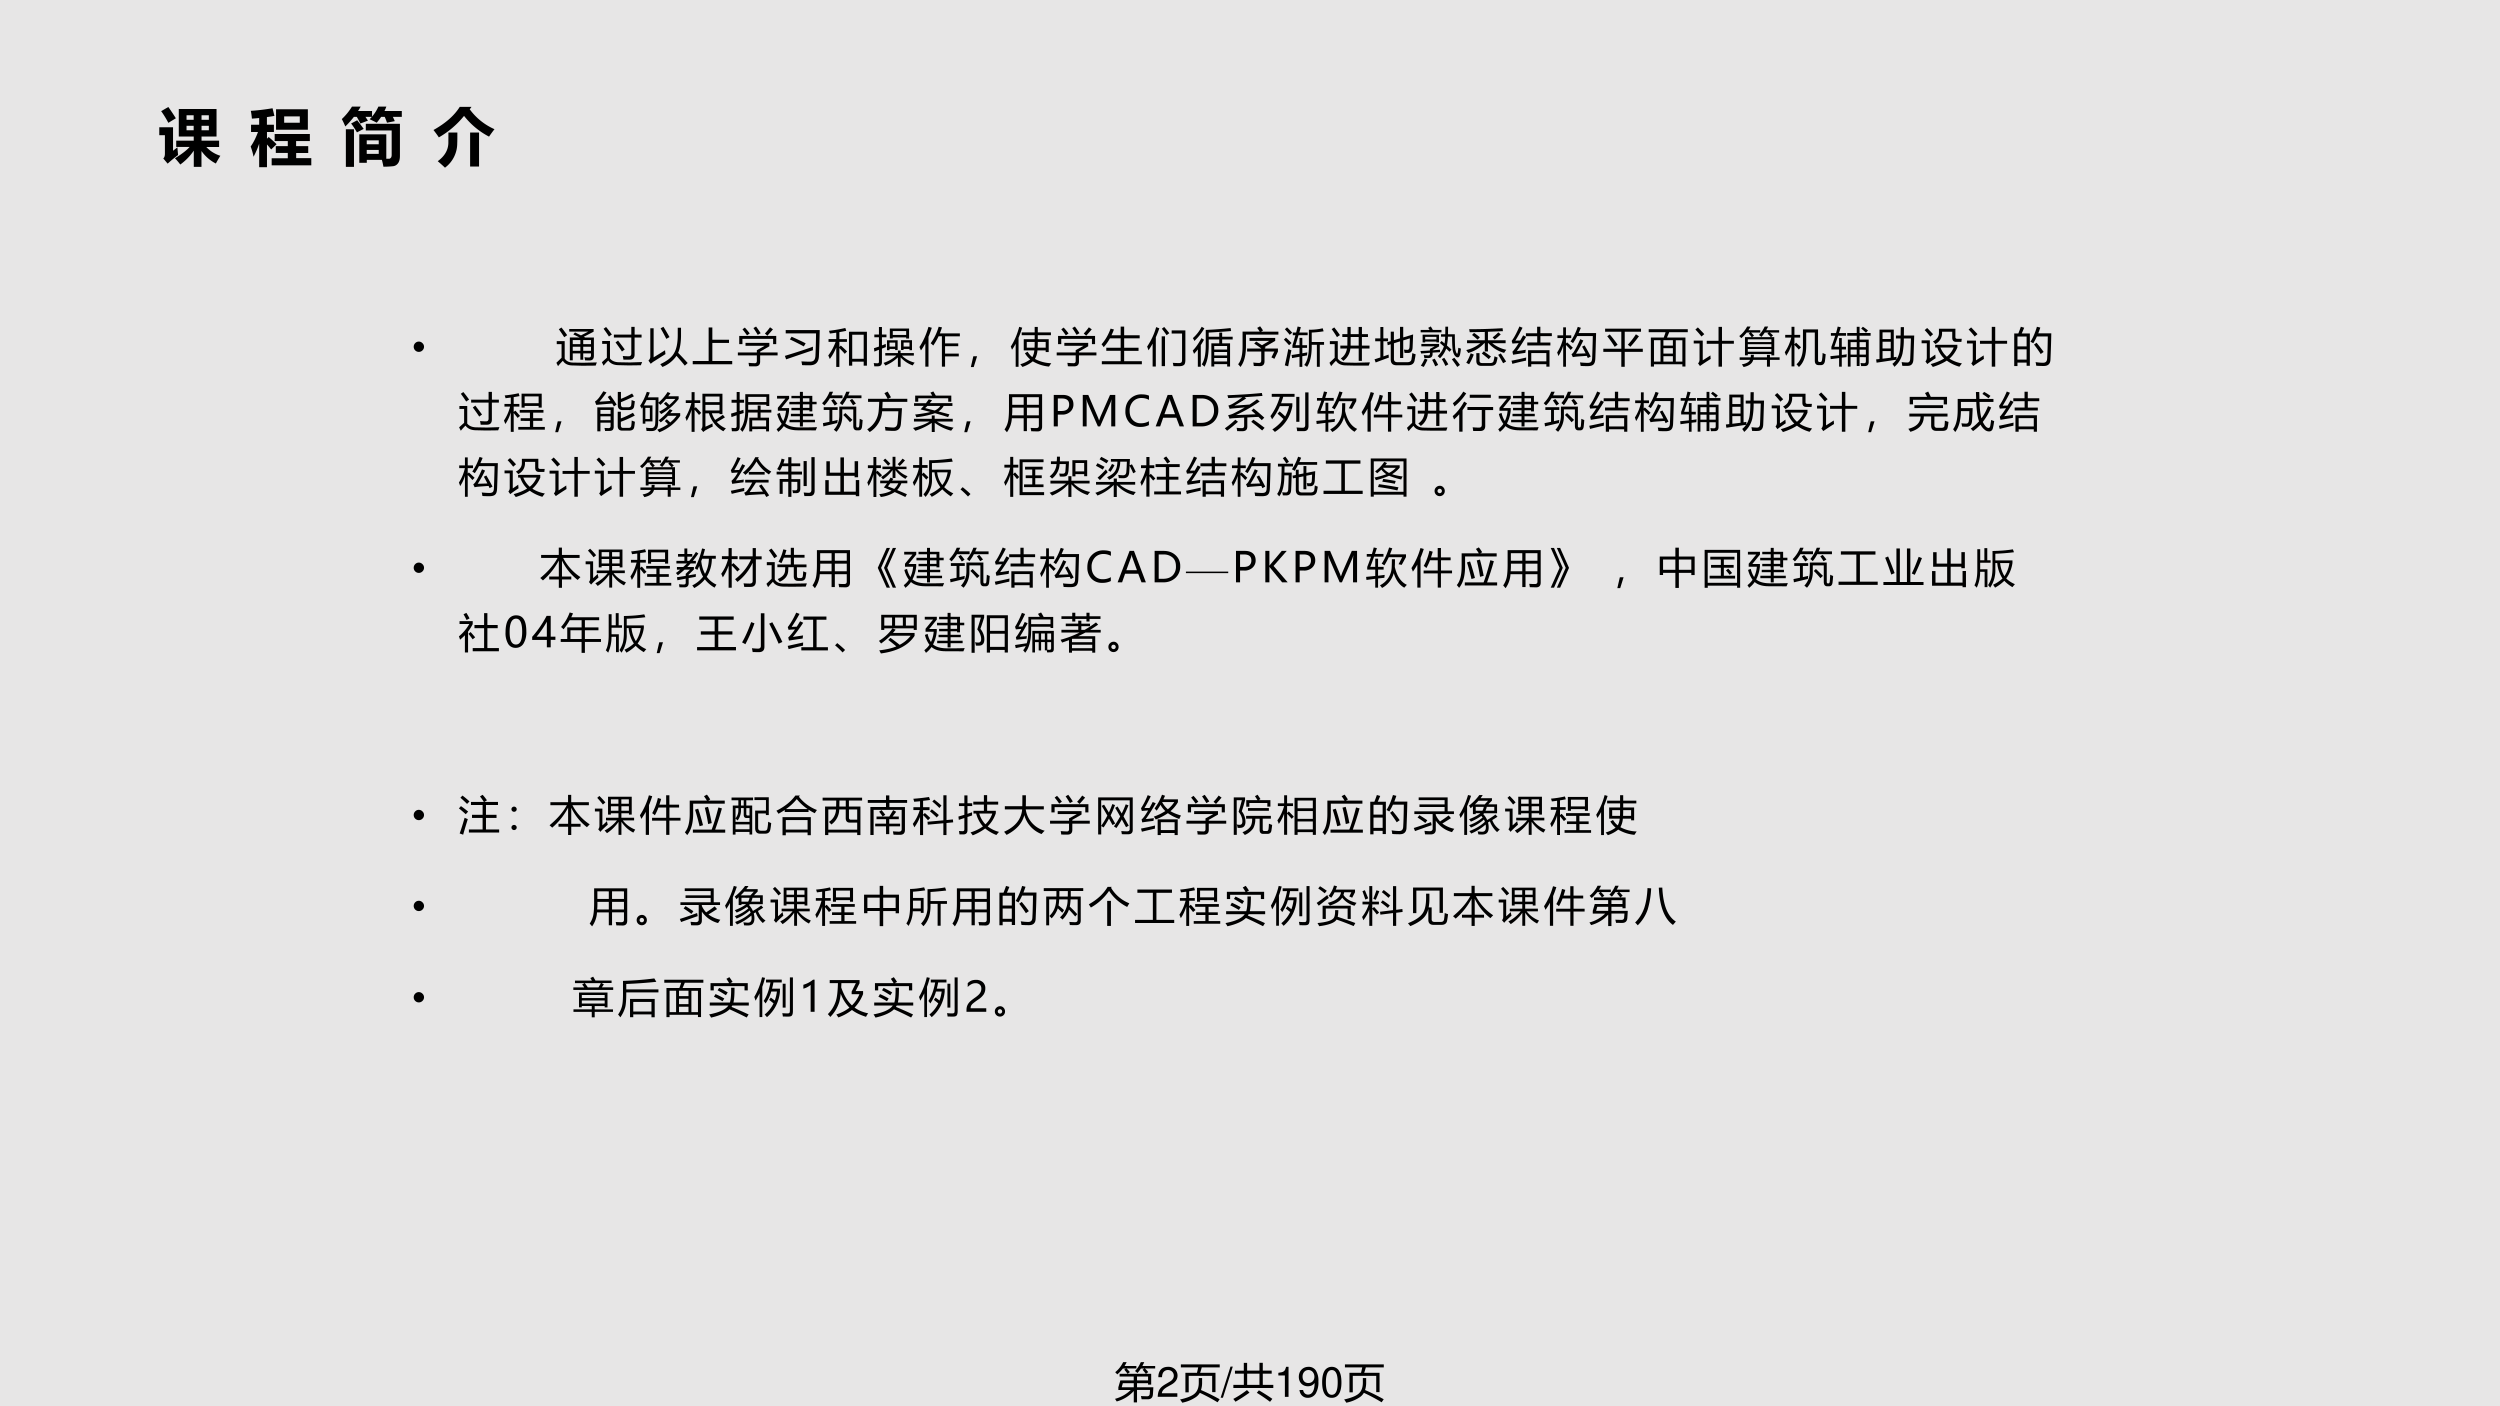 <svg xmlns="http://www.w3.org/2000/svg" xmlns:xlink="http://www.w3.org/1999/xlink" width="1280" height="720" viewBox="0 0 960 540"><g data-name="P"><clipPath id="a"><path fill-rule="evenodd" d="M0 540h960V0H0Z"/></clipPath><g clip-path="url(#a)"><path fill="#e7e6e6" fill-rule="evenodd" d="M0 540h960V0H0Z"/></g></g><g data-name="P"><symbol id="b"><path d="M.313.926h.603v-.44h-.24V.42h.281V.318H.753a.511.511 0 0 1 .224-.14A2.37 2.37 0 0 1 .905.054a.633.633 0 0 0-.23.2V0H.552v.26A.882.882 0 0 0 .336.038a1.165 1.165 0 0 1-.085.1c.113.07.19.13.234.181H.271V.42h.28v.066H.312v.44M.145.958C.189.896.229.836.265.778L.145.705A1.54 1.54 0 0 1 .03.892l.114.066M.793.826H.676V.754h.117v.072m0-.24v.072H.676V.586h.117M.436.754H.55v.072H.436V.754m0-.168H.55v.072H.436V.586M.3.189A2.035 2.035 0 0 1 .134.052l-.07.083C.081.15.09.176.09.212v.295H0v.127h.22V.258L.29.313A4 4 0 0 1 .301.19Z"/></symbol><use xlink:href="#b" transform="matrix(24 0 0 -24 61.166 64.089)"/><symbol id="c"><path d="M-2147483500-2147483500Z"/></symbol><use xlink:href="#c" transform="matrix(24 0 0 -24 51539605000 -51539605000)"/><symbol id="d"><path d="M.006.68h.13v.107A3.494 3.494 0 0 0 .02.777C.015.827.01.868.002.902c.103.006.219.02.348.041L.38.821A3.02 3.02 0 0 0 .26.802V.68h.112V.563H.261V.456l.027.027C.321.456.363.418.415.368L.328.284a2.402 2.402 0 0 1-.067.08V0H.136v.376a1.345 1.345 0 0 0-.09-.209C.036.223.02.277 0 .331c.043.06.082.137.117.232H.006V.68m.4.247h.509V.599H.406v.328m.38-.114h-.25V.712h.25v.101m-.45-.67h.258v.085H.402v.109h.192v.081h-.21v.113h.563V.418h-.22V.337h.194v-.11H.728V.145H.97V.03H.336v.114Z"/></symbol><use xlink:href="#d" transform="matrix(24 0 0 -24 96.256 64.206)"/><use xlink:href="#c" transform="matrix(24 0 0 -24 51539605000 -51539605000)"/><symbol id="e"><path d="M.585.965h.128a.855.855 0 0 0-.03-.071H.96V.8H.817C.828.777.84.754.847.732L.723.707A.934.934 0 0 1 .687.8H.629a1.01 1.01 0 0 0-.07-.093 2.108 2.108 0 0 1-.114.056A.43.43 0 0 1 .481.8H.379L.418.74.297.694A1.18 1.18 0 0 1 .24.8H.193A1.366 1.366 0 0 0 .056.647C.036.695.018.734 0 .765a.949.949 0 0 1 .163.2h.139A1.134 1.134 0 0 0 .26.894h.224v-.09a.677.677 0 0 1 .101.16M.15.695l.096.051C.285.697.32.651.35.608L.242.552C.214.602.184.649.15.693M.278.521h.434V.13l.052.001C.772.134.78.14.788.15c.007.011.01.026.01.044v.389H.384V.69H.93V.176C.93.126.92.086.9.059A.11.11 0 0 0 .82.011 1.432 1.432 0 0 0 .666.003C.659.042.651.078.641.113H.4V.066H.28v.454M.59.425H.399V.362h.192v.063m0-.217v.063H.399V.208h.192M.064.602h.131V0h-.13v.602Z"/></symbol><use xlink:href="#e" transform="matrix(24 0 0 -24 131.251 64.089)"/><use xlink:href="#c" transform="matrix(24 0 0 -24 51539605000 -51539605000)"/><symbol id="f"><path d="M.586.563h.143V.018H.586v.545M.239.562h.143c0-.075 0-.132-.002-.17A.484.484 0 0 0 .184 0C.153.03.114.065.068.104c.11.08.166.176.17.288l.001.17m.37.412L.58.934A.982.982 0 0 1 .976.616 2.221 2.221 0 0 1 .889.497a1.22 1.22 0 0 0-.4.332A1.428 1.428 0 0 0 .086.485C.058.527.029.566 0 .603c.195.109.335.233.42.37h.19Z"/></symbol><use xlink:href="#f" transform="matrix(24 0 0 -24 166.458 64.394)"/><use xlink:href="#c" transform="matrix(24 0 0 -24 51539605000 -51539605000)"/></g><g data-name="P"><symbol id="g"><path d="M0 .124a.12.12 0 0 0 .036.087.12.12 0 0 0 .088.037A.12.12 0 0 0 .21.21.118.118 0 0 0 .248.124.12.12 0 0 0 .21.036.12.12 0 0 0 .124 0a.12.12 0 0 0-.088.036A.12.12 0 0 0 0 .124Z"/></symbol><use xlink:href="#g" transform="matrix(15.96 0 0 -15.96 158.87 135.124)"/><symbol id="h"><path d="M-2147483500-2147483500Z"/></symbol><use xlink:href="#h" transform="matrix(15.96 0 0 -15.96 34273838000 -34273838000)"/><use xlink:href="#h" transform="matrix(15.96 0 0 -15.96 34273838000 -34273838000)"/><use xlink:href="#h" transform="matrix(15.96 0 0 -15.96 34273838000 -34273838000)"/><use xlink:href="#h" transform="matrix(15.96 0 0 -15.96 34273838000 -34273838000)"/><use xlink:href="#h" transform="matrix(15.96 0 0 -15.96 34273838000 -34273838000)"/><use xlink:href="#h" transform="matrix(15.96 0 0 -15.96 34273838000 -34273838000)"/></g><g data-name="P"><symbol id="i"><path d="M.394.14h-.07v.55H.56L.408.764l.04.047L.592.74l.175.091H.309v.063h.587V.829L.66.707.693.689h.21V.248C.902.174.867.137.8.137c-.034 0-.07 0-.11.003a.638.638 0 0 1-.015.075A.976.976 0 0 1 .78.208c.035 0 .053.017.053.05v.049H.646V.154H.577v.153H.394V.14m.01-.054L.647.082.973.09A2.595 2.595 0 0 0 .945.013L.622.01.39.017C.279.017.2.056.157.13A1.467 1.467 0 0 1 .04 0L0 .081l.125.12v.328H.009v.073H.2V.184C.24.12.308.087.404.086M.122.93A3.23 3.23 0 0 0 .26.745L.189.696a3.139 3.139 0 0 1-.13.192L.123.93M.833.627H.646V.529h.187v.098M.646.369h.187v.098H.646V.369M.394.53h.183v.098H.394V.529m0-.16h.183v.098H.394V.369Z"/></symbol><symbol id="j"><path d="M.29.747h.418v.187h.08V.747h.167V.676H.787V.27C.787.187.747.145.666.145H.518a1.367 1.367 0 0 1-.015.088C.555.228.603.226.648.226c.04 0 .06.022.06.068v.382H.289v.071M.41.082.672.077l.297.01A2.4 2.4 0 0 1 .938.01L.65.006l-.25.006C.29.013.207.05.154.123A1.15 1.15 0 0 1 .041 0L0 .082c.05.046.09.082.12.107v.335H.007v.07h.188V.172C.243.113.315.084.41.082M.33.56l.059.044C.458.513.513.442.55.39L.483.34a3.578 3.578 0 0 1-.155.22M.101.93C.144.88.19.82.24.748a.71.71 0 0 1-.07-.047 2.92 2.92 0 0 1-.129.187L.101.93Z"/></symbol><symbol id="k"><path d="M.704.944h.08V.77c0-.18-.023-.323-.07-.43a7.66 7.66 0 0 0 .23-.245L.875.032a6.353 6.353 0 0 1-.2.236A.739.739 0 0 0 .336 0C.323.02.305.043.285.067.448.143.56.23.615.33c.06.098.09.245.09.44v.174M.4.404A.871.871 0 0 1 .41.31L.117.125A.633.633 0 0 1 .056.076L0 .153c.03.028.046.06.045.099v.679h.08V.232c.072.043.164.1.276.171m-.04.564C.405.897.453.815.507.719L.43.676C.38.776.334.86.292.93l.07.037Z"/></symbol><symbol id="l"><path d="M0 .078h.383v.807h.089V.59h.401V.513H.472V.078H.95V0H0v.078Z"/></symbol><symbol id="m"><path d="M0 .334h.457v.055l.187.105h-.46v.071h.574V.483L.536.355V.334h.42V.263h-.42V.115C.536.038.497 0 .42 0 .377 0 .326 0 .269.002a1 1 0 0 1-.012.083C.309.08.359.077.407.076c.033 0 .05.017.05.054v.133H0v.071m.033.398h.89V.535H.848v.126H.11V.535H.033v.197M.651.79C.695.836.736.886.774.94L.844.89A10.435 10.435 0 0 0 .71.737L.651.79M.374.921l.064.037a2.11 2.11 0 0 0 .11-.16l-.07-.04C.448.81.414.865.374.922M.11.89l.058.043C.208.89.247.843.285.792L.22.745A1.531 1.531 0 0 1 .11.892Z"/></symbol><symbol id="n"><path d="M.021.847h.817A24.207 24.207 0 0 0 .819.219C.813.073.74 0 .597 0 .54 0 .48.001.414.004a.809.809 0 0 1-.016.09C.482.09.544.087.586.087.64.086.678.096.7.12c.022.024.034.063.036.12.007.156.011.331.014.527h-.73v.08M0 .227c.26.078.485.152.676.221a.572.572 0 0 1 0-.085C.449.287.234.213.03.143L0 .227m.12.396.042.064C.3.627.412.574.5.528L.455.454A5.245 5.245 0 0 1 .12.623Z"/></symbol><symbol id="o"><path d="M.498.848H.93V.032H.852v.095H.576V.032H.498v.816M.852.775H.576V.197h.276v.578M0 .276c.074.099.133.208.177.328H.006v.067h.186v.154A5.506 5.506 0 0 0 .038.804.883.883 0 0 1 .017.87C.152.886.283.908.41.938L.433.869A5.4 5.4 0 0 0 .267.838V.67h.182V.604H.267V.48l.035.035C.353.469.404.423.453.373L.397.316C.358.361.315.407.267.454V0H.192v.469A1.227 1.227 0 0 0 .037.192 1.91 1.91 0 0 1 0 .276Z"/></symbol><symbol id="p"><path d="M.984.1A1.025 1.025 0 0 1 .937.033a.724.724 0 0 0-.29.194V0H.581v.227A.989.989 0 0 0 .28.03a.409.409 0 0 1-.045.063c.127.044.23.104.31.178H.277v.06h.305v.06h.064V.33h.319V.27H.678A.672.672 0 0 1 .984.1m-.98.347c.037.011.077.025.121.04V.71H.014v.066h.111v.182h.072V.776h.109V.71H.197V.515c.03.01.06.023.092.036L.291.474.197.438V.112c0-.065-.03-.098-.092-.1a1.091 1.091 0 0 0-.092 0A1.084 1.084 0 0 1 0 .09.876.876 0 0 1 .09.085c.023 0 .035.012.035.037V.41a8.244 8.244 0 0 1-.11-.044l-.01.082M.388.92H.85V.68H.78v.027H.457V.681h-.07V.92m.27-.28H.92V.4H.86v.03H.717V.404h-.06v.238M.317.639h.258V.403h-.06V.43H.379V.4h-.06V.64M.78.86H.458V.766H.78V.86M.86.584H.718V.487H.86v.097M.516.582H.379V.486h.137v.096Z"/></symbol><symbol id="q"><path d="M.271.563c.087.119.15.251.192.397l.08-.015A1.667 1.667 0 0 0 .491.8h.482V.73H.617v-.17h.317V.492H.617V.314h.33V.246h-.33V0H.541v.731h-.08A1.45 1.45 0 0 0 .333.508a1.424 1.424 0 0 1-.062.055M0 .473C.092.61.164.772.218.958l.08-.023a2.8 2.8 0 0 0-.08-.217V0H.142v.558A1.459 1.459 0 0 0 .037.39L0 .474Z"/></symbol><symbol id="r"><path d="M.15.26.069 0H0l.06.26h.09Z"/></symbol><symbol id="s"><path d="m.34.33.065.036a.48.48 0 0 1 .113-.13.37.37 0 0 1 .048.162H.312v.269h.263v.097H.263V.83h.312v.132H.65V.83h.316V.764H.65V.667h.263v-.31H.84v.041H.642a.489.489 0 0 0-.06-.206.879.879 0 0 1 .392-.103A1.927 1.927 0 0 1 .92.008a.927.927 0 0 0-.39.127A.77.77 0 0 0 .28 0a1.21 1.21 0 0 1-.051.065.718.718 0 0 1 .238.116.582.582 0 0 0-.127.15M0 .491c.087.132.155.29.203.474L.275.944A2.429 2.429 0 0 0 .187.701V.003H.118v.554A1.365 1.365 0 0 0 .03.414L0 .492M.647.464H.84v.138H.65C.65.576.65.53.647.464m-.075 0c.002.03.003.077.003.138h-.19V.464h.187Z"/></symbol><symbol id="t"><path d="M.007.073H.46v.25H.114v.074H.46v.226H.202a1.166 1.166 0 0 0-.15-.212A.54.54 0 0 1 0 .48c.092.103.164.229.218.377l.08-.021A1.522 1.522 0 0 0 .24.698H.46v.207h.084V.698h.373V.623H.544V.397H.89V.322H.544V.073H.97V0H.007v.073Z"/></symbol><symbol id="u"><path d="M.92.164C.92.108.912.07.893.046.87.023.835.01.783.009.744.007.694.009.633.01A.865.865 0 0 1 .617.09C.671.086.721.084.767.084c.03 0 .051.007.063.023.007.011.01.033.01.064v.623H.59V.87H.92V.164M0 .481c.1.15.173.307.217.468L.293.92A2.436 2.436 0 0 0 .209.705V0H.132v.551a1.762 1.762 0 0 0-.1-.16A1.18 1.18 0 0 1 0 .48M.35.01v.718h.08V.01H.35m.004.9L.41.953c.06-.069.1-.119.124-.15L.468.755C.443.794.405.845.354.91Z"/></symbol><symbol id="v"><path d="M.638.821h.07v-.1h.253V.656H.708V.562h.19V.005h-.07v.058h-.31V.005h-.07v.557h.19v.093H.385V.52C.385.288.35.115.282 0a.4.4 0 0 1-.066.057C.28.146.313.297.313.512v.373C.52.894.718.909.911.93L.924.858C.784.846.604.834.384.821v-.1h.254v.1M0 .388c.076.077.145.177.209.299L.272.65A2.227 2.227 0 0 0 .194.52V0H.123v.417A1.174 1.174 0 0 0 .031.31.696.696 0 0 1 0 .388m.003.3a.94.94 0 0 1 .212.273L.28.924A1.31 1.31 0 0 0 .04.62a.396.396 0 0 1-.037.068m.824-.19h-.31V.413h.31v.083M.517.271h.31v.083h-.31V.27m0-.143h.31V.21h-.31V.128Z"/></symbol><symbol id="w"><path d="M.217.443H.56a2.67 2.67 0 0 1-.173.119l.047.05.14-.089.176.105H.274v.07h.618V.627L.639.479.663.462.637.443h.321V.371L.873.196.801.231l.07.141H.635V.14C.636.06.598.02.523.02L.377.023a2.47 2.47 0 0 1-.012.084A.994.994 0 0 1 .5.097c.037 0 .056.018.056.055v.22h-.34v.071M.459.94l.07.039C.554.946.578.912.598.878L.553.85h.416V.779H.189V.514C.19.282.145.11.056 0A.684.684 0 0 1 0 .066C.072.15.107.292.107.494v.357H.52C.499.883.479.913.458.94Z"/></symbol><symbol id="x"><path d="M.28.521h.096v.176h.068V.521h.114V.457H.444V.326l.12.022A2.612 2.612 0 0 1 .557.275a49.765 49.765 0 0 1-.114-.02V0H.376v.243L.198.21.186.285c.062.009.125.018.19.029v.143h-.17v.062C.233.6.256.682.278.762H.214v.064h.081C.308.874.32.922.33.97L.408.954A61.593 61.593 0 0 1 .372.826h.2V.762H.352A13.823 13.823 0 0 0 .28.522m.322.37c.128 0 .24.013.332.036L.956.855A2.363 2.363 0 0 0 .67.825V.597h.297V.53H.864V.001h-.07v.53H.67V.495C.67.273.632.107.558 0A.673.673 0 0 1 .49.045c.074.092.112.242.112.452v.395M.106.427l.075-.03A13.28 13.28 0 0 1 .103.013l-.08.023c.024.102.052.232.083.39M.05.703C.095.662.14.62.184.573A4.75 4.75 0 0 0 .125.52 2.27 2.27 0 0 1 0 .654l.05.048M.077.95C.115.913.157.87.201.821a2.523 2.523 0 0 1-.06-.05C.109.81.07.856.024.904L.077.95Z"/></symbol><symbol id="y"><path d="M.263.494H.43l.002.207H.309v.07h.123v.172H.51V.771h.193v.172h.078V.771h.145v-.07H.78V.494h.183v-.07H.78V.127H.703v.297h-.2A.415.415 0 0 0 .333.127a.855.855 0 0 1-.06.06c.08.05.13.13.148.237h-.16v.07M.397.087.627.082l.346.009A2.595 2.595 0 0 0 .945.014L.621.013.386.018C.278.02.202.058.157.13A1.467 1.467 0 0 1 .04 0L0 .081l.125.12v.328H.009v.073H.2V.185C.24.121.306.09.396.087m.113.407h.194v.207H.51L.509.494M.115.932C.165.87.21.808.252.747A1.7 1.7 0 0 1 .18.698 1.868 1.868 0 0 1 .053.89l.062.042Z"/></symbol><symbol id="z"><path d="M.614.924H.69V.67l.238.072A18.672 18.672 0 0 0 .916.43C.912.34.877.297.811.296H.723a2.562 2.562 0 0 1-.015.081.666.666 0 0 1 .081-.006c.034 0 .051.024.053.074.004.06.006.127.007.202L.69.598V.175H.614v.4L.467.529V.15C.467.1.494.074.55.074h.24c.059 0 .092.024.099.072.007.042.014.09.02.146a.988.988 0 0 1 .08-.028A2.345 2.345 0 0 0 .963.11C.947.037.896 0 .81 0H.53c-.094 0-.14.046-.14.138v.367L.317.482.305.555.39.58v.228h.076V.604l.147.044v.276M0 .143l.14.045v.39H.016v.068H.14V.92h.072V.646h.113V.578H.213V.213l.125.044A.684.684 0 0 1 .345.185 20.103 20.103 0 0 1 .027.067L0 .143Z"/></symbol><symbol id="A"><path d="m.467.578.04.046A3.97 3.97 0 0 0 .58.565c.008.047.013.101.015.163h-.1v.058h.102l.002.182h.066L.663.786h.164C.827.643.83.54.834.475a.38.38 0 0 1 .03-.137C.87.327.876.32.882.32c.007 0 .012.008.015.025.005.026.01.064.014.116L.974.44a1.435 1.435 0 0 0-.02-.136C.942.254.924.23.896.23.866.23.84.251.814.292a.327.327 0 0 0-.04.138C.765.5.761.6.761.728h-.1A1.328 1.328 0 0 0 .637.515l.11-.097L.698.364C.676.388.65.414.62.441A.635.635 0 0 0 .47.208a.643.643 0 0 1-.056.053.56.56 0 0 1 .15.232L.467.578M0 .383C.075.386.151.39.228.396v.038l.117.062H.022v.057h.426v-.06L.294.407V.4L.47.414c0-.026 0-.046.002-.059a20.03 20.03 0 0 1-.18-.011V.318C.294.248.259.214.189.213c-.03 0-.061 0-.097.004a.66.66 0 0 1-.012.07.835.835 0 0 1 .106-.01c.028 0 .043.015.043.047V.34L.017.322 0 .382m.052.394h.394V.59H.384v.02h-.27V.59H.052v.186M.005.89H.22A1.102 1.102 0 0 1 .186.94l.062.034C.266.948.282.92.298.89h.208V.833H.005V.89m.75-.707.06.038C.874.15.92.092.95.048L.886 0C.849.056.806.117.756.183m-.372.54h-.27v-.06h.27v.06m-.28-.52L.17.174A1.779 1.779 0 0 0 .08 0a1.64 1.64 0 0 0-.07.03c.034.05.065.107.093.172M.513.187l.06.033C.607.17.64.118.67.062L.6.023C.577.078.548.133.514.188M.28.171l.063.027C.375.146.403.096.425.048L.355.014A1.455 1.455 0 0 1 .28.172Z"/></symbol><symbol id="B"><path d="M.965.387A.568.568 0 0 1 .913.312a.776.776 0 0 0-.377.234H.523v-.2H.447v.2H.434A.808.808 0 0 0 .048.31.537.537 0 0 1 0 .38a.83.83 0 0 1 .34.166H.02v.07h.427v.2L.084.81a.935.935 0 0 1-.013.073C.29.88.557.888.875.906L.883.835.523.82V.616h.425v-.07H.626a.814.814 0 0 1 .339-.16M.243.307H.32v-.18C.32.088.34.068.381.068h.195c.049 0 .077.018.084.054A.954.954 0 0 1 .68.23L.756.2A1.532 1.532 0 0 0 .73.09C.714.03.668 0 .592 0H.363c-.08 0-.12.041-.12.123v.184M.11.302l.072-.03A1.353 1.353 0 0 0 .07.038L.001.076c.034.05.07.125.107.226M.771.266.832.3C.874.24.916.175.96.104L.888.064C.85.133.812.2.77.265m-.396.03L.422.35C.476.313.534.27.596.225L.542.162C.492.206.436.252.375.297m.454.46A1.642 1.642 0 0 0 .686.633l-.05.053c.045.034.09.074.136.12L.83.759M.14.743l.048.05C.242.757.288.722.328.688L.275.63C.231.67.185.709.14.743Z"/></symbol><symbol id="C"><path d="M.398.396h.516V0H.838v.06H.475V0H.398v.396m-.02.186h.24v.152H.346v.07h.27v.157h.078V.805H.97v-.07H.695V.581h.24v-.07H.379v.07M.128.374c.087.012.158.023.215.033A1.042 1.042 0 0 1 .334.333 18.73 18.73 0 0 1 .038.287L.022.36c.042.044.092.112.15.206a10.21 10.21 0 0 1-.15-.01L.004.62c.06.08.122.196.186.347l.075-.03A3.772 3.772 0 0 0 .092.627L.21.63l.07.124.072-.036A5.344 5.344 0 0 0 .128.374m.71-.046H.475v-.2h.363v.2M0 .144C.12.167.238.193.353.22A.994.994 0 0 1 .35.146 6.547 6.547 0 0 1 .02.068L0 .144Z"/></symbol><symbol id="D"><path d="M.321.608c.073.103.131.22.175.352L.571.936A5.515 5.515 0 0 0 .517.81h.42C.928.477.922.27.918.192.915.124.899.077.871.052.844.026.796.014.727.014a2.78 2.78 0 0 0-.162.005C.562.045.556.073.55.104.613.097.672.094.724.092c.045 0 .075.007.09.023C.831.13.84.16.842.205c.004.087.01.265.016.533H.482a1.417 1.417 0 0 0-.1-.17.796.796 0 0 1-.06.04M0 .343c.068.105.116.22.144.346H.007v.066h.138v.193h.067V.755h.127V.689H.212V.558l.027.028C.284.546.33.503.377.457L.325.403C.285.45.247.49.212.523V0H.145v.503A.905.905 0 0 0 .03.257.864.864 0 0 1 0 .343m.6.14.06.03C.708.433.757.344.808.246L.738.208a1.905 1.905 0 0 1-.024.053 14.131 14.131 0 0 1-.25-.018A.845.845 0 0 1 .378.23l-.033.07c.02.014.038.032.052.053.054.084.107.187.159.31L.629.63A2.925 2.925 0 0 0 .453.313l.232.008A2.924 2.924 0 0 1 .6.482Z"/></symbol><symbol id="E"><path d="M0 .435h.433v.408h-.39v.075h.864V.843H.515V.435H.95V.359H.515V0H.433v.36H0v.075m.59.097c.072.076.137.16.194.25L.857.735A2.745 2.745 0 0 0 .651.481l-.06.051M.094.735l.061.043C.228.693.291.611.344.531L.274.48c-.05.082-.11.167-.18.256Z"/></symbol><symbol id="F"><path d="M.052.7h.31C.38.748.395.791.406.827H0V.9h.94V.828H.494A7.575 7.575 0 0 0 .44.7h.444V.001H.81v.055H.127V0H.052v.7M.81.634H.652V.12H.81v.515M.127.12h.157v.515H.127V.12m.227 0h.228v.13H.354V.12m0 .193h.228v.13H.354v-.13m0 .192h.228v.13H.354v-.13Z"/></symbol><symbol id="G"><path d="M.313.621h.284v.336H.68V.621h.286v-.07H.68V0H.597v.55H.313v.071M.402.27C.403.236.406.207.408.185a5.31 5.31 0 0 1-.258-.17L.104.08C.127.101.14.131.14.17v.387H0v.07h.217V.152C.273.187.335.226.402.27M.1.944A7.14 7.14 0 0 0 .254.782L.186.725C.145.779.096.835.04.893L.1.944Z"/></symbol><symbol id="H"><path d="M.138.72H.3C.276.75.252.78.228.806L.263.83H.18A.92.92 0 0 0 .049.695.694.694 0 0 1 0 .745c.08.063.143.139.19.229h.082a.89.89 0 0 0-.05-.087h.284V.83h-.22C.31.806.333.782.356.756L.31.72h.45a.951.951 0 0 1-.082.084L.71.83H.614a.876.876 0 0 0-.08-.105.615.615 0 0 1-.06.046C.53.828.577.896.612.974h.084C.68.943.665.914.65.887h.31V.83H.736A.909.909 0 0 0 .813.76L.766.72h.076V.28H.773v.032H.206V.281H.138v.44M.01.233h.265C.278.252.28.273.28.295h.072A.523.523 0 0 0 .347.233h.32v.06h.072v-.06h.232v-.06H.739V.009H.667v.164h-.33C.313.085.237.028.105 0 .093.02.08.042.063.064.17.083.236.12.26.173H.01v.06m.763.433H.206V.601h.567v.065M.206.368h.567v.066H.206V.368m0 .116h.567V.55H.206V.484Z"/></symbol><symbol id="I"><path d="M.515.83V.507C.515.274.456.105.34 0a1.747 1.747 0 0 1-.058.066c.103.09.155.232.155.423v.415H.8V.17C.8.137.81.12.834.12h.022c.021 0 .035.018.04.055.007.05.012.104.014.162A.796.796 0 0 1 .984.307 3.224 3.224 0 0 0 .967.148C.957.08.923.045.867.045H.815C.753.045.722.082.722.156V.83H.515M0 .356c.073.11.125.226.156.352H.01v.066h.152v.193h.07V.774H.37V.708H.232V.546l.04.039L.39.474.337.42C.297.464.262.5.232.53V.015h-.07v.523a.876.876 0 0 0-.13-.267C.022.3.012.328 0 .356Z"/></symbol><symbol id="J"><path d="M.486.001H.42v.65h.215v.093H.405V.81h.229v.148h.068V.809h.266V.744H.702V.65h.22V.112C.922.048.892.015.834.014L.74.013a1.51 1.51 0 0 1-.014.075.6.6 0 0 1 .083-.006c.03 0 .045.015.045.046v.1H.702V.016H.634v.214H.486V0m-.39.478h.113v.21h.065v-.21h.101V.414h-.1V.281l.12.016A1.028 1.028 0 0 1 .388.229L.274.216V0H.21v.208L.008.18 0 .252c.07.006.14.014.209.021v.141H.024v.062c.037.1.067.189.092.268H.012v.064h.124c.017.059.03.11.04.156L.25.948a3.927 3.927 0 0 0-.043-.14h.17V.744H.187A20.583 20.583 0 0 0 .096.48m.758.109H.702v-.12h.152v.12M.702.289h.152v.12H.702v-.12M.486.47h.148v.119H.486v-.12m0-.179h.148v.12H.486v-.12M.782.96C.83.929.872.898.905.868A1.012 1.012 0 0 1 .856.815C.817.853.78.886.741.916L.782.96Z"/></symbol><symbol id="K"><path d="M.478.753H.59l.003.202H.67L.668.753h.249C.907.438.901.245.897.173.892.074.847.024.763.024.74.022.697.022.63.025L.615.114a1.02 1.02 0 0 1 .137-.01c.041 0 .064.027.068.08.005.082.01.248.018.498H.667A1.769 1.769 0 0 0 .635.319.594.594 0 0 0 .44 0a.498.498 0 0 1-.048.071.458.458 0 0 1 .093.1C.342.15.185.126.012.1L0 .179l.082.009v.708h.343V.231l.068.01L.49.176c.031.047.054.101.069.16.018.072.028.186.03.346H.477v.07M.352.223v.156H.155V.196L.352.22m0 .61H.155V.67h.197V.83M.155.442h.197v.162H.155V.442Z"/></symbol><symbol id="L"><path d="M.327.467v.067H.86V.467A.748.748 0 0 0 .67.2a.803.803 0 0 1 .3-.114 2.818 2.818 0 0 1-.06-.08.947.947 0 0 0-.304.147C.517.094.405.043.27 0a3.29 3.29 0 0 1-.051.07c.129.035.237.08.324.134a.642.642 0 0 0-.165.263h-.05m.41.38H.492V.82A.286.286 0 0 0 .33.552a.623.623 0 0 1-.057.06C.37.662.417.73.417.817V.92h.396v-.2c0-.029.015-.043.045-.043h.108A2.39 2.39 0 0 1 .958.604H.829C.768.604.737.638.737.706v.142M.33.297C.331.267.334.237.337.21a2.569 2.569 0 0 1-.2-.14L.092.135c.022.021.033.05.033.088V.57H0v.07h.198V.208c.043.028.087.058.132.09m-.197.64c.05-.049.098-.1.143-.15L.208.73a1.898 1.898 0 0 1-.134.157l.059.05m.32-.47a.579.579 0 0 1 .154-.22.557.557 0 0 1 .165.22h-.32Z"/></symbol><symbol id="M"><path d="M0 .784h.099c.024.06.044.113.06.162L.24.923C.22.873.2.827.18.784h.196V.007H.298v.076h-.22V0H0v.784m.39-.2c.062.097.114.218.156.362l.082-.02a2.767 2.767 0 0 0-.05-.139h.314a24.041 24.041 0 0 0-.02-.632C.868.053.814.002.711.002.65.002.59.004.53.008a.677.677 0 0 1-.016.087h.003C.583.085.642.08.696.08c.06 0 .091.031.096.094.007.097.012.276.016.539H.546A1.345 1.345 0 0 0 .458.548a.374.374 0 0 1-.067.036M.078.156h.22v.247h-.22V.156m.22.555h-.22V.474h.22V.71M.477.518l.06.044C.607.476.665.402.708.34L.637.29C.59.364.537.44.477.517Z"/></symbol><use xlink:href="#i" transform="matrix(15.96 0 0 -15.96 213.647 140.603)"/><use xlink:href="#j" transform="matrix(15.96 0 0 -15.96 231.121 140.415)"/><use xlink:href="#k" transform="matrix(15.96 0 0 -15.96 249 140.914)"/><use xlink:href="#l" transform="matrix(15.96 0 0 -15.96 266.007 139.87)"/><use xlink:href="#m" transform="matrix(15.96 0 0 -15.96 283.34 140.68)"/><use xlink:href="#n" transform="matrix(15.96 0 0 -15.96 301.394 140.275)"/><use xlink:href="#o" transform="matrix(15.96 0 0 -15.96 318.057 140.914)"/><use xlink:href="#p" transform="matrix(15.96 0 0 -15.96 335.519 140.852)"/><use xlink:href="#q" transform="matrix(15.96 0 0 -15.96 353.058 140.79)"/><use xlink:href="#r" transform="matrix(15.96 0 0 -15.96 372.803 140.961)"/><use xlink:href="#s" transform="matrix(15.96 0 0 -15.96 388.137 140.899)"/><use xlink:href="#m" transform="matrix(15.96 0 0 -15.96 405.77 140.68)"/><use xlink:href="#t" transform="matrix(15.96 0 0 -15.96 422.994 139.87)"/><use xlink:href="#u" transform="matrix(15.96 0 0 -15.96 440.502 140.758)"/><use xlink:href="#v" transform="matrix(15.96 0 0 -15.96 458.01 140.82)"/><use xlink:href="#w" transform="matrix(15.96 0 0 -15.96 475.44 140.914)"/><use xlink:href="#x" transform="matrix(15.96 0 0 -15.96 493.01 140.867)"/><use xlink:href="#y" transform="matrix(15.96 0 0 -15.96 510.519 140.603)"/><use xlink:href="#z" transform="matrix(15.96 0 0 -15.96 527.822 140.26)"/><use xlink:href="#A" transform="matrix(15.96 0 0 -15.96 545.454 140.899)"/><use xlink:href="#B" transform="matrix(15.96 0 0 -15.96 563.025 140.493)"/><use xlink:href="#C" transform="matrix(15.96 0 0 -15.96 580.424 140.805)"/><use xlink:href="#D" transform="matrix(15.96 0 0 -15.96 597.947 140.82)"/><use xlink:href="#E" transform="matrix(15.96 0 0 -15.96 615.674 140.852)"/><use xlink:href="#F" transform="matrix(15.96 0 0 -15.96 633.101 140.774)"/><use xlink:href="#G" transform="matrix(15.96 0 0 -15.96 650.39 140.79)"/><use xlink:href="#H" transform="matrix(15.96 0 0 -15.96 667.868 140.945)"/><use xlink:href="#I" transform="matrix(15.96 0 0 -15.96 685.36 140.93)"/><use xlink:href="#J" transform="matrix(15.96 0 0 -15.96 702.868 140.79)"/><use xlink:href="#K" transform="matrix(15.96 0 0 -15.96 720.423 140.867)"/><use xlink:href="#L" transform="matrix(15.96 0 0 -15.96 737.897 140.914)"/><use xlink:href="#G" transform="matrix(15.96 0 0 -15.96 755.312 140.79)"/><use xlink:href="#M" transform="matrix(15.96 0 0 -15.96 773.46 140.571)"/></g><g data-name="P"><symbol id="N"><path d="M.423.917h.484V.582H.833v.04H.497v-.04H.423v.335M0 .272c.064.095.114.206.148.334H.012v.065h.152v.153A4.42 4.42 0 0 0 .038.808a.566.566 0 0 1-.02.067c.11.01.222.027.335.053L.374.859a3.844 3.844 0 0 0-.14-.025V.671H.37V.606H.234V.478L.272.51C.3.484.337.44.387.383L.328.335a5.018 5.018 0 0 1-.094.117V0h-.07v.468a.992.992 0 0 0-.13-.28L0 .272M.345.118h.279v.145H.402v.065h.222v.133H.379v.065h.57V.461H.701V.328h.222V.263H.702V.118h.28V.053H.344v.065m.488.733H.497V.688h.336v.163Z"/></symbol><symbol id="O"><path d="M.13 0H.056v.576H.45V.114C.451.044.42.01.354.01L.244.008.228.082C.269.079.302.077.327.077c.032 0 .048.017.048.05v.081H.131V0m.415.47h.076V.31c.093.034.19.08.29.135L.956.378A2.865 2.865 0 0 0 .622.229V.145C.622.104.638.083.67.083h.143c.034 0 .053.016.058.048C.876.16.88.202.883.259.908.249.933.239.959.23.954.174.949.131.942.101.934.045.893.017.82.017H.657C.583.016.546.054.546.13v.34m.002.477h.076V.78c.09.035.178.078.267.128L.935.841A4.034 4.034 0 0 0 .624.7V.644C.624.6.641.578.676.578H.8c.04 0 .064.017.07.05.004.029.008.07.01.123.026-.01.051-.02.077-.028A1.698 1.698 0 0 0 .94.596C.93.539.887.51.81.51H.666C.587.51.548.55.548.628v.32M.368.863C.425.787.477.714.52.643A3.018 3.018 0 0 0 .454.598a2.345 2.345 0 0 1-.04.069C.254.655.127.644.03.635L0 .717c.029.015.06.045.095.088C.13.852.165.904.2.962L.277.934a2.664 2.664 0 0 0-.17-.222C.203.718.292.724.372.73L.307.826l.06.038M.131.267h.244V.36H.131V.267m.244.247H.131V.42h.244v.094Z"/></symbol><symbol id="P"><path d="M0 .635C.064.73.118.842.162.972L.233.956C.22.916.203.876.187.84h.255V.712c.087.075.16.16.22.256l.067-.03A1.288 1.288 0 0 0 .677.866h.25V.8a1.399 1.399 0 0 0-.42-.362.473.473 0 0 1-.05.056c.07.037.135.077.193.12C.63.636.604.66.572.688l.05.044C.652.706.678.68.702.656.757.702.806.75.848.802H.626A1.4 1.4 0 0 0 .488.658a.396.396 0 0 1-.047.045A15.591 15.591 0 0 0 .433.2C.427.082.373.025.27.03.24.03.203.03.156.031l-.012.08a1.24 1.24 0 0 1 .123-.01C.328.1.36.136.364.21.37.318.372.506.373.774H.157A1.586 1.586 0 0 0 .09.646h.208V.262H.127V.208H.064v.396A2.988 2.988 0 0 1 .042.569C.035.581.022.603 0 .635M.445.288C.55.365.64.454.713.556L.78.527A1.835 1.835 0 0 0 .727.461h.237V.395A1.095 1.095 0 0 0 .462 0a.796.796 0 0 1-.049.062c.096.036.182.08.258.134C.65.216.626.241.594.27l.049.043c.033-.03.06-.055.08-.077.06.048.11.101.153.16H.669A1.431 1.431 0 0 0 .497.238a.728.728 0 0 1-.052.05m-.21.299H.127V.32h.108v.266Z"/></symbol><symbol id="Q"><path d="M.41.92h.48V.429H.82v.021H.636A.664.664 0 0 1 .715.291C.78.331.843.371.9.413L.95.352A3.046 3.046 0 0 0 .755.24.595.595 0 0 1 .974.086.694.694 0 0 1 .912.018a.732.732 0 0 0-.347.431H.481V.128c.045.018.101.045.17.079C.652.176.654.15.657.13A1.629 1.629 0 0 1 .485.042.427.427 0 0 1 .43 0L.376.067c.022.02.033.049.033.088v.766M0 .35C.06.45.108.565.144.697H.009v.066h.14v.195h.072V.763h.136V.697H.221V.571L.25.597C.29.557.334.51.38.459L.327.41a2.52 2.52 0 0 1-.106.125V.004H.149v.532A1.2 1.2 0 0 0 .031.265C.022.293.011.32 0 .35m.82.503H.48V.718H.82v.136m0-.337v.135H.481V.517H.82Z"/></symbol><symbol id="R"><path d="M.438.34h.2v.124H.412C.404.264.358.109.272 0A.86.86 0 0 1 .22.062c.081.1.122.254.122.461v.381h.576V.621h-.07v.03H.412v-.12H.64v.102h.07V.53h.258V.464H.709V.34h.203V.01h-.07v.056H.508V.01h-.07v.33M0 .438l.135.04V.7H.012v.07h.123v.187h.072V.771h.106V.7H.207V.5l.09.03C.3.5.3.474.305.452A6.86 6.86 0 0 1 .207.421V.126C.207.052.175.015.11.014H.02A.973.973 0 0 1 .01.097.818.818 0 0 1 .09.09c.03 0 .044.016.044.05v.257A8.639 8.639 0 0 1 .01.354L0 .438M.848.84H.412V.716h.436V.84M.842.275H.508V.13h.334v.145Z"/></symbol><symbol id="S"><path d="M.31.29h.25v.085H.343v.059H.56v.085H.356v.058H.56v.085H.306v.06H.56v.086H.356v.058H.56v.096h.072V.866h.226V.723h.103v-.06H.858v-.17h-.07v.026H.632V.434h.246V.375H.632V.29h.29V.231h-.29v-.1H.56v.1H.31V.29M.08.455A.594.594 0 0 1 .16.26a.715.715 0 0 1 .066.248H.03v.071L.211.8h-.2v.066h.29V.8L.117.573H.3V.516A.845.845 0 0 0 .21.202C.282.14.393.109.542.108c.124-.002.267 0 .43.005A15.31 15.31 0 0 0 .94.036L.508.038C.363.038.25.072.174.14A.605.605 0 0 0 .04 0 .74.74 0 0 1 0 .063c.049.038.09.08.123.13a.679.679 0 0 0-.108.238l.064.024m.553.122h.156v.085H.632V.577m.156.23H.632V.724h.156v.085Z"/></symbol><symbol id="T"><path d="M.749.538H.485V.387A.552.552 0 0 0 .345 0a1.033 1.033 0 0 1-.063.05C.37.146.413.259.413.39v.216h.408V.145c0-.027.008-.04.024-.04h.022C.88.105.89.12.893.147.896.181.9.236.904.313a.585.585 0 0 1 .07-.03A2.768 2.768 0 0 0 .96.126C.953.066.926.035.877.035H.833c-.056 0-.084.037-.084.11v.393m-.73-.33L.176.24v.285H.039v.067h.335V.525H.246v-.27l.128.03A1.36 1.36 0 0 1 .366.211 34.11 34.11 0 0 1 .031.13L.02.208m.642.754A1.789 1.789 0 0 0 .626.875h.32V.807H.593A1.044 1.044 0 0 0 .485.64C.463.66.443.677.425.69A.917.917 0 0 1 .58.962h.083m-.4 0A1.07 1.07 0 0 0 .225.876H.49V.807H.187A.943.943 0 0 0 .055.633L0 .687a.808.808 0 0 1 .18.276h.083m.245-.56L.56.451.729.286.669.23C.616.295.562.353.509.403M.303.631A2.856 2.856 0 0 1 .22.753l.057.035C.307.756.337.718.368.674L.302.63m.442.008a2.181 2.181 0 0 1-.079.118l.057.035C.747.764.777.726.812.679L.745.639Z"/></symbol><symbol id="U"><path d="M.021.799h.47a1.914 1.914 0 0 1-.078.137L.49.972A3.33 3.33 0 0 0 .571.835L.5.799h.463V.725H.37A6.468 6.468 0 0 0 .363.573h.472A11.719 11.719 0 0 0 .81.205C.802.087.745.028.638.028c-.05 0-.116.003-.199.008a1.784 1.784 0 0 1-.014.09C.507.115.575.109.626.109c.06 0 .093.036.1.107C.735.293.742.388.748.5h-.39A.634.634 0 0 0 .06 0L0 .066a.569.569 0 0 1 .276.455c.005.052.009.12.012.204H.02v.074Z"/></symbol><symbol id="V"><path d="M.05.42c.158.018.28.038.367.062L.181.543l.076.085H.024v.064H.31l.068.093.079-.022a1.516 1.516 0 0 0-.056-.07h.545V.627h-.21A.378.378 0 0 0 .611.494l.262-.07L.842.358a9.4 9.4 0 0 1-.315.094A1.966 1.966 0 0 0 .079.355.673.673 0 0 1 .051.42M.973.104A.903.903 0 0 1 .916.031a1.154 1.154 0 0 0-.395.19V0H.45v.219A1.564 1.564 0 0 0 .056.03 1.466 1.466 0 0 1 0 .097C.168.139.3.19.399.252H.022v.065H.45v.08h.07v-.08h.434V.252h-.38C.677.182.81.133.973.104M.05.875H.46a.842.842 0 0 1-.043.07l.07.03.06-.1h.372V.728H.845V.81h-.72V.728H.051v.147m.241-.3L.521.516a.305.305 0 0 1 .134.11H.344A1.978 1.978 0 0 0 .292.575Z"/></symbol><symbol id="W"><path d="M.46.026v.31H.176A.63.63 0 0 0 .058 0 1.193 1.193 0 0 1 0 .067c.042.06.071.127.086.2.014.07.021.17.021.298v.35h.796V.137C.903.06.867.02.793.02L.642.024a1.811 1.811 0 0 1-.015.081A2.09 2.09 0 0 1 .765.1c.04 0 .06.019.06.057v.18H.538v-.31H.46m.078.38h.287V.59H.538V.407m.287.435H.538V.66h.287v.182M.181.407H.46V.59H.186C.188.527.186.466.18.407m.005.435V.66H.46v.182H.186Z"/></symbol><use xlink:href="#j" transform="matrix(15.984 0 0 -15.984 176.301 165.408)"/><use xlink:href="#N" transform="matrix(15.984 0 0 -15.984 193.52 165.83)"/><use xlink:href="#r" transform="matrix(15.984 0 0 -15.984 213.213 165.954)"/><use xlink:href="#O" transform="matrix(15.984 0 0 -15.984 228.473 165.627)"/><use xlink:href="#P" transform="matrix(15.984 0 0 -15.984 245.785 166.001)"/><use xlink:href="#Q" transform="matrix(15.984 0 0 -15.984 263.191 165.892)"/><use xlink:href="#R" transform="matrix(15.984 0 0 -15.984 280.725 165.83)"/><use xlink:href="#S" transform="matrix(15.984 0 0 -15.984 298.212 165.845)"/><use xlink:href="#T" transform="matrix(15.984 0 0 -15.984 315.683 165.814)"/><use xlink:href="#U" transform="matrix(15.984 0 0 -15.984 333.011 165.908)"/><use xlink:href="#V" transform="matrix(15.984 0 0 -15.984 350.608 165.892)"/><use xlink:href="#r" transform="matrix(15.984 0 0 -15.984 370.288 165.954)"/><use xlink:href="#W" transform="matrix(15.984 0 0 -15.984 385.738 165.986)"/></g><g data-name="P"><symbol id="X"><path d="M.098.283V0H0v.756h.215c.082 0 .145-.02.19-.059C.45.657.473.602.473.528a.229.229 0 0 0-.08-.18.276.276 0 0 0-.197-.065H.098m0 .387V.37h.09c.06 0 .105.013.136.04.03.027.046.065.046.115C.37.622.313.67.197.67h-.1Z"/></symbol><symbol id="Y"><path d="M.684 0v.501c0 .041.003.091.007.149H.69A.46.46 0 0 0 .667.574L.417 0H.363l-.25.57a.51.51 0 0 0-.022.08H.088C.092.615.093.564.093.497V0H0v.756h.132L.355.238A.674.674 0 0 0 .39.145h.004L.428.24l.227.516h.126V0H.684Z"/></symbol><symbol id="Z"><path d="M.566.044A.447.447 0 0 0 .356 0a.34.34 0 0 0-.259.103A.383.383 0 0 0 0 .376c0 .122.036.22.11.294a.373.373 0 0 0 .277.112C.46.782.52.772.567.75V.649a.361.361 0 0 1-.179.045.27.27 0 0 1-.206-.085.317.317 0 0 1-.08-.227c0-.09.025-.162.075-.215A.253.253 0 0 1 .37.087c.075 0 .14.017.195.05V.045Z"/></symbol><symbol id="aa"><path d="M.68 0H.574L.496.207H.18L.108 0H0l.288.756h.105L.68 0M.465.292.351.607A.357.357 0 0 0 .34.66H.337A.29.29 0 0 0 .325.607L.21.292h.254Z"/></symbol><symbol id="ab"><path d="M0 0v.756h.216C.33.756.426.723.5.656A.34.34 0 0 0 .616.388.366.366 0 0 0 .5.106.413.413 0 0 0 .208 0H0m.098.67V.085h.11c.096 0 .17.027.224.079a.293.293 0 0 1 .081.22C.513.48.486.551.43.598A.323.323 0 0 1 .212.67H.098Z"/></symbol><use xlink:href="#X" transform="matrix(15.984 0 0 -15.984 404.64 163.73)"/><use xlink:href="#Y" transform="matrix(15.984 0 0 -15.984 415.782 163.73)"/><use xlink:href="#Z" transform="matrix(15.984 0 0 -15.984 432.152 163.933)"/><use xlink:href="#aa" transform="matrix(15.984 0 0 -15.984 443.779 163.73)"/><use xlink:href="#ab" transform="matrix(15.984 0 0 -15.984 457.98 163.73)"/></g><g data-name="P"><symbol id="ac"><path d="M.692.545C.776.478.861.405.948.325a2.567 2.567 0 0 1-.06-.06 4.702 4.702 0 0 1-.081.079A21.298 21.298 0 0 1 .54.33v-.22C.54.037.501 0 .423 0 .39 0 .349 0 .297.002l-.013.08C.34.076.381.073.41.073c.036 0 .054.018.054.053v.201L.223.313a.895.895 0 0 1-.11-.012L.08.385c.043.008.084.02.122.038.1.049.192.098.277.147A25.999 25.999 0 0 1 .194.547a.684.684 0 0 1-.077-.01L.086.617c.031.008.06.02.088.034.082.046.163.1.245.162A21.613 21.613 0 0 0 .08.796a.659.659 0 0 1-.018.068C.373.876.65.894.89.918l.014-.07a24.003 24.003 0 0 0-.43-.031l.04-.028A3.589 3.589 0 0 0 .23.616C.376.624.497.632.593.64c.065.041.125.083.18.126L.837.714a3.662 3.662 0 0 0-.57-.327c.13.004.287.011.472.02C.706.437.674.467.64.495l.051.05M.635.225l.05.052C.767.223.857.157.955.081L.897.018a6.431 6.431 0 0 1-.262.207M.253.276l.063-.05A4.114 4.114 0 0 0 .054.01 1.031 1.031 0 0 1 0 .07c.085.057.169.126.253.206Z"/></symbol><symbol id="ad"><path d="M.172.438.22.493c.05-.04.094-.08.135-.12A.81.81 0 0 1 .447.62h-.22A1.413 1.413 0 0 0 .04.303.616.616 0 0 1 0 .38c.098.132.174.287.227.464H.032v.07H.58v-.07H.308A1.928 1.928 0 0 0 .256.689h.271V.62A.918.918 0 0 0 .107 0a.586.586 0 0 1-.061.06c.111.072.2.155.267.25C.276.345.23.388.172.437M.837.95h.078V.144C.915.06.878.019.803.019h-.16a.653.653 0 0 1-.015.088C.695.102.744.1.776.1c.04 0 .06.021.06.065V.95M.697.244H.621v.598h.075V.244Z"/></symbol><symbol id="ae"><path d="M.1.507h.12v.197h.068V.507h.134V.442H.288V.294l.16.02A1.01 1.01 0 0 1 .44.244 11.247 11.247 0 0 1 .288.228V.007H.22V.22A40.66 40.66 0 0 1 .009.192L0 .266l.22.022v.154H.027v.062C.063.596.094.679.12.753H.016v.064H.14c.018.059.033.111.043.157L.26.958.214.818h.204V.752H.192A6.3 6.3 0 0 0 .101.507m.518.185h.076C.695.625.694.562.691.505.743.282.84.139.981.075L.918.006C.8.073.716.19.665.357A.565.565 0 0 0 .384 0a.859.859 0 0 1-.05.064A.503.503 0 0 1 .616.5C.618.54.62.604.62.692M.375.585c.07.103.13.232.179.389L.63.954A2.59 2.59 0 0 0 .575.808H.96V.743L.857.555.781.57l.088.17H.546A1.733 1.733 0 0 0 .44.544a1.677 1.677 0 0 1-.066.041Z"/></symbol><symbol id="af"><path d="M.294.411h.339v.247H.447A1.327 1.327 0 0 0 .36.471a.477.477 0 0 1-.064.051c.062.11.107.23.137.365L.512.864A2.048 2.048 0 0 0 .47.727h.162v.226H.71V.727h.233V.658H.711V.411h.266V.343H.71V0H.633v.342h-.34V.41M0 .47a1.7 1.7 0 0 1 .217.482L.297.93A2.49 2.49 0 0 0 .219.715V0H.142v.554a1.447 1.447 0 0 0-.107-.17A.839.839 0 0 1 0 .47Z"/></symbol><symbol id="ag"><path d="M.354.592h.618V.519h-.19V.137C.782.056.742.016.66.016H.493A3.081 3.081 0 0 1 .48.105C.529.1.58.097.632.097c.045 0 .067.022.067.066V.52H.354v.073M0 .373c.1.083.193.199.275.349L.344.68A1.71 1.71 0 0 0 .237.517V0h-.08v.417A1.4 1.4 0 0 0 .033.294.964.964 0 0 1 0 .373m.41.514h.507V.813H.41v.074M.005.683c.103.08.187.173.25.279l.07-.043A1.367 1.367 0 0 0 .044.607a1.19 1.19 0 0 1-.04.076Z"/></symbol><symbol id="ah"><path d="M.023.437h.918v-.07H.626V.16c0-.043.021-.064.063-.064h.104C.837.096.862.11.867.14c.005.03.009.072.01.128.024-.01.053-.02.087-.03A1.11 1.11 0 0 0 .946.11C.937.051.898.023.828.023h-.16C.589.024.548.066.548.15v.218H.372C.37.184.262.061.049 0 .036.021.019.046 0 .072.193.12.29.217.294.367h-.27v.07M.03.839H.45A1.74 1.74 0 0 1 .4.932l.077.035C.502.917.523.875.539.839h.39v-.18H.85v.11H.112V.66h-.08v.18m.114-.2h.687V.57H.145V.64Z"/></symbol><symbol id="ai"><path d="M.423.081c.075.05.142.11.201.176C.586.353.564.508.557.723H.188V.574H.47A7.11 7.11 0 0 0 .454.261C.446.17.403.126.324.126.296.126.26.127.216.13L.2.21A.833.833 0 0 1 .315.202c.038 0 .06.026.064.078A4 4 0 0 1 .39.502H.188C.183.276.137.108.051 0A3.662 3.662 0 0 1 0 .067C.074.165.11.32.11.53v.265h.444L.548.962h.08L.632.795h.337V.723H.634C.64.548.656.417.682.33c.063.086.115.183.156.291L.915.59A1.457 1.457 0 0 0 .713.243C.761.146.808.097.853.097c.017 0 .03.015.039.046C.9.19.908.239.913.289L.987.262C.977.192.967.135.955.09.943.043.915.018.873.014a.162.162 0 0 0-.114.04.37.37 0 0 0-.1.125 1.101 1.101 0 0 0-.18-.157.923.923 0 0 1-.056.06m.28.832.041.05C.8.935.85.902.897.868L.851.81a1.88 1.88 0 0 1-.148.105Z"/></symbol><use xlink:href="#ac" transform="matrix(15.984 0 0 -15.984 470.336 165.58)"/><use xlink:href="#ad" transform="matrix(15.984 0 0 -15.984 487.839 165.86)"/><use xlink:href="#ae" transform="matrix(15.984 0 0 -15.984 505.466 165.892)"/><use xlink:href="#af" transform="matrix(15.984 0 0 -15.984 522.86 165.767)"/><use xlink:href="#y" transform="matrix(15.984 0 0 -15.984 540.265 165.595)"/><use xlink:href="#ag" transform="matrix(15.984 0 0 -15.984 557.83 165.751)"/><use xlink:href="#S" transform="matrix(15.984 0 0 -15.984 575.317 165.845)"/><use xlink:href="#T" transform="matrix(15.984 0 0 -15.984 592.789 165.814)"/><use xlink:href="#C" transform="matrix(15.984 0 0 -15.984 610.275 165.798)"/><use xlink:href="#D" transform="matrix(15.984 0 0 -15.984 627.794 165.814)"/><use xlink:href="#J" transform="matrix(15.984 0 0 -15.984 645.184 165.783)"/><use xlink:href="#K" transform="matrix(15.984 0 0 -15.984 662.734 165.86)"/><use xlink:href="#L" transform="matrix(15.984 0 0 -15.984 680.33 165.908)"/><use xlink:href="#G" transform="matrix(15.984 0 0 -15.984 697.739 165.783)"/><use xlink:href="#r" transform="matrix(15.984 0 0 -15.984 717.403 165.954)"/><use xlink:href="#ah" transform="matrix(15.984 0 0 -15.984 732.806 165.814)"/><use xlink:href="#ai" transform="matrix(15.984 0 0 -15.984 749.994 165.892)"/><use xlink:href="#C" transform="matrix(15.984 0 0 -15.984 767.574 165.798)"/></g><g data-name="P"><symbol id="aj"><path d="M.345.415h.563V.349H.604a4.232 4.232 0 0 0-.153-.23l.321.012-.095.138.06.034C.804.213.866.126.921.04L.854 0 .812.07.454.05a1.694 1.694 0 0 1-.1-.015L.32.104A.145.145 0 0 1 .39.152c.043.055.084.12.124.197H.345v.066M.12.397C.185.404.25.411.31.42A1.07 1.07 0 0 0 .304.354C.238.346.147.334.033.317L.016.39a.68.68 0 0 1 .15.2A7.145 7.145 0 0 1 .02.58L0 .644C.062.739.115.845.16.96L.234.934A3.06 3.06 0 0 0 .083.649l.118.002C.224.692.248.738.274.79l.07-.032C.269.627.194.507.12.397M.673.96.655.929A.784.784 0 0 1 .973.612.91.91 0 0 1 .916.544a.942.942 0 0 0-.299.311A1.198 1.198 0 0 0 .35.532.27.27 0 0 1 .29.587c.132.108.231.232.297.372h.085M.432.604h.381V.54H.432v.065M0 .151c.07.013.177.036.323.069C.322.194.322.17.322.145A9.244 9.244 0 0 1 .021.077L0 .151Z"/></symbol><symbol id="ak"><path d="M.28.955h.076v-.15h.212V.738H.356v-.13h.255V.537H.356v-.11H.57V.197C.57.126.538.09.475.09H.394a.807.807 0 0 1-.015.07A1.33 1.33 0 0 1 .457.157c.027 0 .041.017.041.05v.155H.356V0H.28v.362H.146V.073H.073V.43H.28v.11H0v.067h.28v.131H.136A.828.828 0 0 0 .079.631a3.037 3.037 0 0 1-.066.037A.745.745 0 0 1 .12.92L.192.9A1.136 1.136 0 0 0 .164.806H.28v.15m.557 0h.078V.151C.915.063.876.02.799.02H.668L.652.106C.707.1.748.098.775.098c.041 0 .062.023.062.069v.79M.725.26H.649v.601h.076V.261Z"/></symbol><symbol id="al"><path d="M.705.456v.036H.448V.11h.286v.279h.082V0H.734v.035H0v.353h.083V.109h.28v.383H.026v.35H.11V.567h.254v.367h.085V.566h.257v.277h.083V.456H.705Z"/></symbol><symbol id="am"><path d="M.287.07a.833.833 0 0 1 .296.081A8.18 8.18 0 0 1 .398.23C.424.262.45.296.474.331H.31v.063h.205L.56.467.628.438.597.394h.366V.33H.82A.582.582 0 0 0 .718.167C.796.135.874.102.953.067L.915 0A9.513 9.513 0 0 1 .66.119.785.785 0 0 0 .324 0a.6.6 0 0 1-.037.07m.076.661h.245v.236h.069V.73h.266V.67H.72A.645.645 0 0 1 .969.5.52.52 0 0 1 .918.436a.7.7 0 0 0-.241.212v-.19H.608v.191A.949.949 0 0 0 .377.424.536.536 0 0 1 .33.48C.424.538.5.6.56.67H.364V.73M0 .351c.065.108.111.223.138.344H.014v.069h.133v.199h.07v-.2h.111V.696h-.11v-.09l.027.027C.29.59.326.555.354.524L.303.477C.28.506.252.538.218.574V0h-.07v.543A1.012 1.012 0 0 0 .03.265 1.05 1.05 0 0 1 0 .35M.497.255l.15-.06c.04.035.073.08.1.136H.553A5.645 5.645 0 0 0 .497.255m.41.627A1.62 1.62 0 0 0 .78.747L.73.79c.045.044.084.088.118.133L.906.882M.384.88.43.924C.477.882.519.84.554.802L.5.754A1.42 1.42 0 0 1 .384.88Z"/></symbol><symbol id="an"><path d="M.392.883c.15-.002.33.012.543.042L.96.849a6.267 6.267 0 0 0-.5-.035V.656h.455V.598a.808.808 0 0 0-.16-.363.8.8 0 0 1 .22-.15.773.773 0 0 1-.061-.072 1.311 1.311 0 0 0-.205.17A1.123 1.123 0 0 0 .455.002a.477.477 0 0 1-.05.066.887.887 0 0 1 .258.166.716.716 0 0 0-.142.358h-.06v-.16A.596.596 0 0 0 .306 0a.815.815 0 0 1-.051.063.516.516 0 0 1 .137.378v.442M0 .35C.072.459.122.576.148.7H.007v.066h.148v.191h.069V.766h.132V.699H.224V.55l.035.036.117-.114L.324.417a3.118 3.118 0 0 1-.1.107v-.52H.155V.53A.888.888 0 0 0 .032.264C.023.292.012.32 0 .35m.839.242H.586A.605.605 0 0 1 .71.286c.063.08.106.181.128.306Z"/></symbol><symbol id="ao"><path d="M.24.06.18 0A1.82 1.82 0 0 1 0 .171l.052.054C.132.16.195.105.24.06Z"/></symbol><symbol id="ap"><path d="M.373.903h.576v-.07H.446v-.72h.517V.041h-.59v.861M0 .351c.069.108.118.226.147.353h-.14v.068h.14v.19H.22v-.19h.122V.704H.22V.548l.043.04A2.44 2.44 0 0 0 .364.476L.311.426A1.973 1.973 0 0 1 .22.538V0H.147v.523A.931.931 0 0 0 .031.265.864.864 0 0 1 0 .35M.48.3h.198v.15H.52v.067h.157v.14H.504v.067h.424V.657H.75v-.14h.156V.45H.75V.3h.198V.233H.48V.3Z"/></symbol><symbol id="aq"><path d="M.974.12a.85.85 0 0 1-.06-.074.844.844 0 0 0-.39.26V0H.45v.307C.34.187.21.097.058.034A.985.985 0 0 1 0 .101c.148.05.28.124.394.222H.019v.069H.45V.5h.074v-.11h.437V.324H.577A.79.79 0 0 1 .974.12M.548.884h.355V.499H.831v.05h-.21V.496H.547v.388M.03.857h.14C.175.891.176.93.176.97h.072c0-.041 0-.078-.002-.113h.219A6.649 6.649 0 0 0 .454.64C.448.58.437.54.418.52.402.5.369.49.32.49L.245.491A.716.716 0 0 1 .23.564.943.943 0 0 1 .317.56c.038 0 .059.02.062.061.005.065.009.122.01.171H.24A.462.462 0 0 0 .058.442.414.414 0 0 1 0 .496C.1.572.156.67.166.791H.031v.066m.8-.04h-.21V.615h.21v.202Z"/></symbol><symbol id="ar"><path d="M.975.121A1.248 1.248 0 0 1 .92.046a.83.83 0 0 0-.402.241V0H.444v.29A1.124 1.124 0 0 0 .052.035.303.303 0 0 1 0 .1c.145.047.266.113.365.197H.018v.065h.426v.083H.52V.362h.44V.297H.588A.799.799 0 0 1 .975.12M.376.915h.458A36.814 36.814 0 0 0 .826.761l.056.026C.914.73.945.67.974.604L.912.571A1.588 1.588 0 0 1 .826.75 13.536 13.536 0 0 0 .817.598C.812.5.764.452.674.452a2.44 2.44 0 0 0-.108.003.479.479 0 0 1-.014.077.997.997 0 0 1 .114-.009C.716.521.743.55.747.604.753.681.757.762.76.85H.6A.593.593 0 0 0 .542.595.487.487 0 0 0 .333.416a.39.39 0 0 1-.049.06c.1.048.166.1.196.154.03.047.048.12.053.22H.376v.065M.256.663A.569.569 0 0 1 .299.597 11.834 11.834 0 0 1 .112.408L.055.465c.067.058.134.124.2.198M.145.966C.209.934.267.903.317.873L.271.81a2.49 2.49 0 0 1-.167.098l.04.058M.053.813C.105.787.16.76.222.727L.18.659A2.063 2.063 0 0 1 .016.75l.037.063M.309.641c.036.05.067.102.093.155l.06-.03A1.16 1.16 0 0 0 .366.606.875.875 0 0 1 .31.642Z"/></symbol><symbol id="as"><path d="M.332.125h.281V.41H.395v.07h.218v.233H.365v.07h.581v-.07H.693V.48h.222V.41H.693V.125h.285v-.07H.332v.07M0 .347c.06.097.106.21.138.34H.015v.068h.129v.2h.075v-.2h.117V.687H.219V.52l.032.03C.287.514.324.477.361.437L.307.387C.278.425.249.458.219.49V0H.144v.51A.977.977 0 0 0 .03.26C.022.29.011.318 0 .348m.558.58.064.04C.657.925.688.883.716.842L.647.797C.624.837.594.88.557.927Z"/></symbol><symbol id="at"><path d="M.634.73h.07V.565l.212.042A14.508 14.508 0 0 0 .906.38C.9.29.865.245.8.245L.728.246A1.146 1.146 0 0 1 .713.32.68.68 0 0 1 .785.315c.031 0 .048.021.05.063l.007.146L.703.497V.172h-.07v.31L.52.46V.167c0-.048.025-.072.075-.072h.214c.051 0 .08.021.087.064l.011.104C.93.253.953.243.978.235A1.416 1.416 0 0 0 .959.126C.945.057.898.022.816.022H.578C.492.022.45.067.45.156v.29L.382.435.37.499l.08.016v.127h.069V.529l.115.023v.177M.02.786h.363V.72H.179L.176.573h.176A20.59 20.59 0 0 0 .337.154C.333.068.295.024.223.024L.138.025A2.897 2.897 0 0 1 .123.1.878.878 0 0 1 .208.094c.036 0 .056.024.059.072.005.108.009.221.011.34H.174C.174.273.134.104.05 0A.67.67 0 0 1 0 .059c.062.08.096.21.102.388.003.096.006.186.007.272H.02v.067M.355.651c.061.086.111.188.15.304L.578.931A2.753 2.753 0 0 0 .534.826h.429V.76h-.46a1.536 1.536 0 0 0-.08-.144 1.087 1.087 0 0 1-.068.036M.138.92l.058.037A.954.954 0 0 0 .284.832L.222.792a1.96 1.96 0 0 1-.084.127Z"/></symbol><symbol id="au"><path d="M0 .076h.428v.652H.056v.078h.832V.728H.514V.076h.428V0H0v.076Z"/></symbol><symbol id="av"><path d="M0 .919h.861V0H.788v.047H.073V0H0v.919m.788-.07H.073V.117h.715V.85M.106.609c.09.065.163.14.22.228l.065-.03A.734.734 0 0 0 .35.754h.346V.696A.754.754 0 0 0 .514.54C.583.516.667.498.767.485A.553.553 0 0 1 .734.412a1.833 1.833 0 0 0-.293.09A2.06 2.06 0 0 0 .124.395.412.412 0 0 1 .091.46c.114.023.208.05.283.08a.56.56 0 0 0-.119.11 1.29 1.29 0 0 0-.1-.087L.105.609m.07-.378L.198.3C.36.277.517.252.667.224L.641.149C.497.181.342.21.177.231M.6.693H.299A.032.032 0 0 0 .296.69.451.451 0 0 1 .44.57a.565.565 0 0 1 .162.123M.279.361.3.427C.395.412.495.397.6.377L.58.31A5.058 5.058 0 0 1 .278.36Z"/></symbol><use xlink:href="#D" transform="matrix(15.96 0 0 -15.96 176.223 190.77)"/><use xlink:href="#L" transform="matrix(15.96 0 0 -15.96 193.743 190.864)"/><use xlink:href="#G" transform="matrix(15.96 0 0 -15.96 211.03 190.74)"/><use xlink:href="#G" transform="matrix(15.96 0 0 -15.96 228.41 190.74)"/><use xlink:href="#H" transform="matrix(15.96 0 0 -15.96 245.76 190.895)"/><use xlink:href="#r" transform="matrix(15.96 0 0 -15.96 265.33 190.911)"/><use xlink:href="#aj" transform="matrix(15.96 0 0 -15.96 280.649 190.864)"/><use xlink:href="#ak" transform="matrix(15.96 0 0 -15.96 298.219 190.802)"/><use xlink:href="#al" transform="matrix(15.96 0 0 -15.96 316.912 190.553)"/><use xlink:href="#am" transform="matrix(15.96 0 0 -15.96 333.045 190.849)"/><use xlink:href="#an" transform="matrix(15.96 0 0 -15.96 350.522 190.817)"/><use xlink:href="#ao" transform="matrix(15.96 0 0 -15.96 368.833 190.662)"/><use xlink:href="#ap" transform="matrix(15.96 0 0 -15.96 385.57 190.786)"/><use xlink:href="#aq" transform="matrix(15.96 0 0 -15.96 403.062 190.833)"/><use xlink:href="#ar" transform="matrix(15.96 0 0 -15.96 420.586 190.849)"/><use xlink:href="#as" transform="matrix(15.96 0 0 -15.96 437.904 190.724)"/><use xlink:href="#C" transform="matrix(15.96 0 0 -15.96 455.443 190.755)"/><use xlink:href="#D" transform="matrix(15.96 0 0 -15.96 472.967 190.77)"/><use xlink:href="#at" transform="matrix(15.96 0 0 -15.96 490.413 190.615)"/><use xlink:href="#au" transform="matrix(15.96 0 0 -15.96 508.233 189.664)"/><use xlink:href="#av" transform="matrix(15.96 0 0 -15.96 526.364 190.708)"/></g><use xlink:href="#h" data-name="P" transform="matrix(15.96 0 0 -15.96 34273838000 -34273838000)"/><g data-name="P"><symbol id="aw"><path d="M.126.249A.11.11 0 0 0 .21.212.122.122 0 0 0 .245.125.12.12 0 0 0 .123 0a.12.12 0 0 0-.087.036A.12.12 0 0 0 0 .125C0 .16.013.19.039.214a.127.127 0 0 0 .087.035M.125.071c.012 0 .024.005.035.014.01.01.016.022.016.037C.176.14.17.152.16.162a.053.053 0 0 1-.038.015.052.052 0 0 1-.051-.054C.07.107.077.094.088.085A.06.06 0 0 1 .125.071Z"/></symbol><use xlink:href="#aw" transform="matrix(15.96 0 0 -15.96 550.88 190.514)"/></g><use xlink:href="#h" data-name="P" transform="matrix(15.96 0 0 -15.96 34273838000 -34273838000)"/><g data-name="P"><use xlink:href="#g" transform="matrix(15.96 0 0 -15.96 158.87 219.994)"/><use xlink:href="#h" transform="matrix(15.96 0 0 -15.96 34273838000 -34273838000)"/><use xlink:href="#h" transform="matrix(15.96 0 0 -15.96 34273838000 -34273838000)"/><use xlink:href="#h" transform="matrix(15.96 0 0 -15.96 34273838000 -34273838000)"/><use xlink:href="#h" transform="matrix(15.96 0 0 -15.96 34273838000 -34273838000)"/><use xlink:href="#h" transform="matrix(15.96 0 0 -15.96 34273838000 -34273838000)"/><symbol id="ax"><path d="M.966.257A4.298 4.298 0 0 1 .899.188a1.313 1.313 0 0 0-.377.467V.27h.224V.2H.522V0H.446v.2H.215V.27h.231v.386A1.642 1.642 0 0 0 .064.177 1.681 1.681 0 0 1 0 .235c.185.152.324.313.416.483H.02V.79h.425v.176h.076V.79h.425V.718H.55A1.22 1.22 0 0 1 .966.257Z"/></symbol><symbol id="ay"><path d="M.97.127.924.054a.74.74 0 0 0-.286.262V0h-.07v.313A1.025 1.025 0 0 0 .29.04a.714.714 0 0 1-.057.064c.12.065.22.146.297.244H.267v.064h.3V.52H.384V.487H.316v.43h.57v-.43H.819V.52H.637V.412h.306V.348H.672A.676.676 0 0 1 .97.127M.309.244A3.206 3.206 0 0 1 .182.127a.875.875 0 0 1-.05-.055L.079.136c.02.019.03.047.03.084v.342H0v.07h.18V.228c.033.028.07.062.11.101C.295.3.301.272.309.244m.51.61H.636V.748h.181v.106M.637.581h.181v.107H.637V.58M.385.748h.181v.106H.385V.748m0-.167h.181v.107H.385V.58M.107.937C.166.88.214.828.252.78l-.06-.05a2.18 2.18 0 0 1-.136.16l.051.046Z"/></symbol><symbol id="az"><path d="M.453.475C.527.61.586.77.63.953L.7.936a2.317 2.317 0 0 0-.045-.16h.305v-.07H.865A.83.83 0 0 0 .742.272a.6.6 0 0 1 .234-.19A1.13 1.13 0 0 1 .93.01a.769.769 0 0 0-.233.2A.849.849 0 0 0 .441 0a1.556 1.556 0 0 1-.047.064.753.753 0 0 1 .26.21.738.738 0 0 0-.092.258A4.246 4.246 0 0 0 .516.437a.787.787 0 0 1-.063.038m.03.394L.54.831A2.01 2.01 0 0 0 .408.655H.48V.591H.353a1.987 1.987 0 0 0-.08-.085h.16V.447L.307.323V.306c.052.009.11.02.174.03A1.462 1.462 0 0 1 .478.27L.307.24V.132C.31.053.273.013.193.017c-.028 0-.064 0-.108.002a5.26 5.26 0 0 1-.01.073C.105.089.141.087.18.086.22.082.24.1.236.14v.086L.037.188.025.26l.211.033v.049L.34.443H.208A2.51 2.51 0 0 0 .046.307.56.56 0 0 1 0 .362C.038.39.073.416.105.443h-.08v.063h.15c.031.027.061.056.09.085H.012v.064h.192v.1H.051v.064h.153v.133h.07V.82h.12V.755h-.12v-.1h.048c.059.066.112.137.16.214M.61.65A.844.844 0 0 1 .7.342c.058.103.09.224.094.364H.632A1.005 1.005 0 0 0 .61.65Z"/></symbol><symbol id="aA"><path d="M.434.755h.322v.2h.077v-.2h.139V.684H.833V.156C.833.064.79.02.705.02H.553a1.142 1.142 0 0 1-.016.086A2.25 2.25 0 0 1 .682.1c.05 0 .074.02.074.061V.6A1.26 1.26 0 0 0 .39.14L.333.205c.17.129.299.288.385.479H.434v.07M0 .336C.076.442.13.56.164.688H.016v.07h.16v.197h.076V.758h.142v-.07H.252V.557l.04.036c.055-.051.106-.1.153-.15L.387.39C.343.44.298.49.252.536V0H.177v.533A1.167 1.167 0 0 0 .038.25 2.34 2.34 0 0 1 0 .335Z"/></symbol><symbol id="aB"><path d="M.263.547h.323V.71H.42a1.22 1.22 0 0 0-.06-.133.464.464 0 0 1-.069.035C.342.702.381.8.405.91L.481.893A2.126 2.126 0 0 0 .446.777h.14v.17h.076v-.17h.255V.71H.662V.547h.302V.479h-.23V.271c0-.035.014-.052.042-.052h.047c.03 0 .047.015.052.047.004.025.007.063.01.115A.792.792 0 0 1 .96.353 1.593 1.593 0 0 0 .943.239C.933.181.896.152.832.152H.76C.692.152.658.19.658.262V.48H.527C.527.45.526.424.524.4.521.28.452.188.32.13L.271.195C.385.243.445.311.449.4l.004.08h-.19v.067M.409.086.613.084l.36.007A2.595 2.595 0 0 0 .945.014L.605.01.4.013C.283.017.202.056.157.13A1.467 1.467 0 0 1 .04 0L0 .081l.125.12v.328H.009v.073H.2V.184C.24.12.31.087.41.086M.121.93A3.23 3.23 0 0 0 .26.745L.189.696a3.139 3.139 0 0 1-.13.192L.123.93Z"/></symbol><use xlink:href="#ax" transform="matrix(15.96 0 0 -15.96 207.47 225.706)"/><use xlink:href="#ay" transform="matrix(15.96 0 0 -15.96 224.881 225.644)"/><use xlink:href="#N" transform="matrix(15.96 0 0 -15.96 242.09 225.706)"/><use xlink:href="#az" transform="matrix(15.96 0 0 -15.96 259.548 225.815)"/><use xlink:href="#aA" transform="matrix(15.96 0 0 -15.96 276.96 225.69)"/><use xlink:href="#aB" transform="matrix(15.96 0 0 -15.96 294.31 225.472)"/><use xlink:href="#W" transform="matrix(15.96 0 0 -15.96 311.989 225.862)"/></g><g data-name="P"><symbol id="aC"><path d="M.44.957.227.477.44 0H.361L.15.477l.212.48h.08m-.148 0L.08.477.293 0H.214L0 .477l.214.48h.079Z"/></symbol><use xlink:href="#aC" transform="matrix(15.96 0 0 -15.96 337.065 225.675)"/></g><g data-name="P"><use xlink:href="#S" transform="matrix(15.96 0 0 -15.96 347.034 225.722)"/><use xlink:href="#T" transform="matrix(15.96 0 0 -15.96 364.51 225.69)"/><use xlink:href="#C" transform="matrix(15.96 0 0 -15.96 382.003 225.675)"/><use xlink:href="#D" transform="matrix(15.96 0 0 -15.96 399.4 225.69)"/></g><g data-name="P"><use xlink:href="#Z" transform="matrix(15.96 0 0 -15.96 417.54 223.813)"/><use xlink:href="#aa" transform="matrix(15.96 0 0 -15.96 429.165 223.61)"/><use xlink:href="#ab" transform="matrix(15.96 0 0 -15.96 443.376 223.61)"/></g><g data-name="P"><symbol id="aD"><path d="M1.018 0H0v.036h1.018V0Z"/></symbol><use xlink:href="#aD" transform="matrix(15.96 0 0 -15.96 455.392 220.08)"/></g><g data-name="P"><symbol id="aE"><path d="M.538 0H.404L.12.344A.19.19 0 0 0 .1.372H.098V0H0v.756h.098V.4H.1a.306.306 0 0 0 .02.028l.275.328h.12L.198.394.538 0Z"/></symbol><use xlink:href="#X" transform="matrix(15.96 0 0 -15.96 474.619 223.61)"/><use xlink:href="#aE" transform="matrix(15.96 0 0 -15.96 485.886 223.61)"/><use xlink:href="#X" transform="matrix(15.96 0 0 -15.96 497.505 223.61)"/><use xlink:href="#Y" transform="matrix(15.96 0 0 -15.96 508.645 223.61)"/></g><g data-name="P"><symbol id="aF"><path d="m.46.936.071.038C.56.938.586.899.611.857L.564.83H.96V.756H.2v-.24C.2.287.151.115.056 0A.692.692 0 0 1 0 .067c.078.088.117.237.117.448V.83H.53a1.187 1.187 0 0 1-.07.106M.193.132h.452c.05.13.105.307.162.533L.892.642a6.614 6.614 0 0 0-.163-.51h.242V.058H.193v.074m.053.48L.32.636C.36.518.4.385.437.238L.354.213A5.75 5.75 0 0 1 .246.61m.235.05.076.02C.59.565.62.434.647.289L.56.266C.54.395.515.526.48.66Z"/></symbol><use xlink:href="#ae" transform="matrix(15.96 0 0 -15.96 524.58 225.769)"/><use xlink:href="#af" transform="matrix(15.96 0 0 -15.96 541.991 225.644)"/><use xlink:href="#aF" transform="matrix(15.96 0 0 -15.96 559.402 225.737)"/><use xlink:href="#W" transform="matrix(15.96 0 0 -15.96 577.218 225.862)"/></g><g data-name="P"><symbol id="aG"><path d="M0 .957h.079L.29.477.079 0H0l.213.477L0 .957m.147 0h.079L.44.477.226 0H.147l.214.477-.214.48Z"/></symbol><use xlink:href="#aG" transform="matrix(15.96 0 0 -15.96 595.476 225.675)"/></g><use xlink:href="#h" data-name="P" transform="matrix(15.96 0 0 -15.96 34273838000 -34273838000)"/><g data-name="P"><symbol id="aH"><path d="M0 .756h.376v.213H.46V.756h.38V.31H.76v.052h-.3V0H.376v.363H.08V.311H0v.445M.76.684h-.3V.436h.3v.248M.08.436h.296v.248H.08V.436Z"/></symbol><symbol id="aI"><path d="M0 .912h.854V.001H.78V.05H.075V0H0v.912m.78-.07H.074V.12H.78v.724M.12.289h.27v.193H.154V.55H.39v.13H.136v.067h.582V.68H.462V.549h.236V.482H.462V.29h.271V.223H.12v.066m.393.13.054.042C.603.424.634.389.66.356L.602.313C.57.354.54.39.512.42Z"/></symbol><symbol id="aJ"><path d="M0 .072h.313V.88h.083V.072h.17V.88h.082V.072h.317V0H0v.072m.113.615C.167.563.218.428.27.287L.189.251a5.458 5.458 0 0 1-.147.405l.071.031m.57-.409c.066.138.12.272.165.4l.079-.03A5.336 5.336 0 0 0 .754.245l-.07.032Z"/></symbol><symbol id="aK"><path d="M.436.883c.19.003.353.017.49.04L.952.853A4.912 4.912 0 0 0 .504.817v-.16h.412v-.06a.822.822 0 0 0-.15-.375.665.665 0 0 1 .209-.137 1.315 1.315 0 0 1-.06-.072.894.894 0 0 0-.196.153A1.006 1.006 0 0 0 .497.001a.7.7 0 0 1-.048.07.821.821 0 0 1 .227.151.796.796 0 0 0-.126.37H.504v-.15A.727.727 0 0 0 .378 0a.612.612 0 0 1-.049.063c.042.065.07.129.085.19.014.06.022.14.022.241v.389M.314.013H.246v.37H.138A.883.883 0 0 0 .057 0 .386.386 0 0 1 0 .057c.047.081.07.205.07.37v.5H.14V.66H.24v.292H.31V.66H.39V.6H.139V.444h.175v-.43m.528.578H.619A.74.74 0 0 1 .723.278a.738.738 0 0 1 .119.314Z"/></symbol><use xlink:href="#r" transform="matrix(15.96 0 0 -15.96 621.058 225.831)"/><use xlink:href="#aH" transform="matrix(15.96 0 0 -15.96 637.34 225.769)"/><use xlink:href="#aI" transform="matrix(15.96 0 0 -15.96 654.58 225.706)"/><use xlink:href="#S" transform="matrix(15.96 0 0 -15.96 671.025 225.722)"/><use xlink:href="#T" transform="matrix(15.96 0 0 -15.96 688.374 225.69)"/><use xlink:href="#au" transform="matrix(15.96 0 0 -15.96 706.004 224.584)"/><use xlink:href="#aJ" transform="matrix(15.96 0 0 -15.96 723.229 224.646)"/><use xlink:href="#al" transform="matrix(15.96 0 0 -15.96 741.906 225.472)"/><use xlink:href="#aK" transform="matrix(15.96 0 0 -15.96 758.167 225.675)"/></g><g data-name="P"><symbol id="aL"><path d="M.332.106h.274v.479H.374v.076h.232v.286h.079V.661h.248V.585H.685V.106h.277V.03h-.63v.076M.015.685v.07h.317V.683A1.102 1.102 0 0 0 .22.503V0H.144v.415A1.22 1.22 0 0 0 .027.308.626.626 0 0 1 0 .388c.1.081.183.18.249.297H.015M.11.919.18.953C.204.915.23.87.256.82L.184.782C.158.835.134.881.11.92m.12-.47.051.042C.322.447.358.405.391.365L.33.317a2.393 2.393 0 0 1-.1.132Z"/></symbol><use xlink:href="#aL" transform="matrix(15.96 0 0 -15.96 176.223 250.557)"/></g><g data-name="P"><symbol id="aM"><path d="M0 .376C0 .509.022.61.066.679A.215.215 0 0 0 .26.782c.16 0 .24-.13.24-.388A.527.527 0 0 0 .431.101.215.215 0 0 0 .241 0a.202.202 0 0 0-.178.096.512.512 0 0 0-.063.28M.098.38c0-.2.05-.3.152-.3C.35.08.4.18.4.384.4.597.353.702.254.702.15.702.098.595.098.38Z"/></symbol><symbol id="aN"><path d="M.446.756v-.5h.113V.179H.446V0H.353v.178H0v.074a2.513 2.513 0 0 1 .347.504h.099m-.339-.5h.246v.361a2.391 2.391 0 0 0-.246-.36Z"/></symbol><use xlink:href="#aM" transform="matrix(15.96 0 0 -15.96 194.13 248.773)"/><use xlink:href="#aN" transform="matrix(15.96 0 0 -15.96 204.355 248.57)"/></g><g data-name="P"><symbol id="aO"><path d="M0 .334h.157v.28h.346v.173H.216A1.494 1.494 0 0 0 .068.568a.508.508 0 0 1-.06.055C.1.727.17.844.216.973l.08-.022A1.775 1.775 0 0 0 .253.857h.672v-.07H.582V.613h.326V.545H.582V.334h.387v-.07H.582V0h-.08v.264H0v.07m.234 0h.269v.21H.234v-.21Z"/></symbol><symbol id="aP"><path d="M0 .078h.424v.3H.09v.079h.333v.28h-.37v.077h.828V.736H.51V.457h.34V.379H.51v-.3h.426V0H0v.078Z"/></symbol><symbol id="aQ"><path d="m.219.723.08-.029A3.627 3.627 0 0 0 .08.191 1.035 1.035 0 0 1 0 .235c.075.127.148.29.219.488M.654.686.728.72C.81.57.89.412.97.246L.88.204a7.14 7.14 0 0 1-.226.482m-.203.25h.087V.128C.538.042.492 0 .4 0L.255.003C.25.032.245.063.238.095a1.66 1.66 0 0 1 .144-.01c.046 0 .07.022.07.063v.789Z"/></symbol><symbol id="aR"><path d="M.327.076h.285v.662H.378v.076h.554V.738H.695V.076h.273V0h-.64v.076M.124.323.37.36A1.042 1.042 0 0 1 .361.285a17.291 17.291 0 0 1-.33-.049L.013.31C.066.36.12.426.175.505a6.07 6.07 0 0 1-.154-.01L.002.56c.073.094.14.21.203.348l.08-.03a3.643 3.643 0 0 0-.19-.313L.218.57C.245.61.271.654.298.7L.373.665A3.786 3.786 0 0 0 .125.323M0 .108.372.19A1.019 1.019 0 0 1 .37.114 13.64 13.64 0 0 1 .022.03L0 .11Z"/></symbol><symbol id="aS"><path d="M.054.93H.91V.566H.836v.038H.128V.566H.054V.93M.325.604.401.572A1.866 1.866 0 0 0 .337.494h.52v-.07C.706.194.436.052.047 0l-.04.075C.18.095.317.127.417.17a3.457 3.457 0 0 1-.194.156l.053.05C.362.314.436.258.498.208a.783.783 0 0 1 .265.219H.274A1.959 1.959 0 0 0 .051.239 1.35 1.35 0 0 1 0 .303c.132.08.24.18.325.3m.51.261H.648V.67h.189v.194M.388.67h.187v.194H.388V.67m-.26 0h.187v.194H.128V.67Z"/></symbol><symbol id="aT"><path d="M.367.005v.898h.507V.006H.797v.063H.444V.005H.367M.303.384C.32.26.289.19.21.174A.428.428 0 0 0 .105.173a.695.695 0 0 1-.021.082A.28.28 0 0 1 .18.247c.045.009.06.055.045.14a.418.418 0 0 1-.088.175C.166.65.195.746.225.847h-.15V0H0v.915h.303V.847a7.458 7.458 0 0 0-.09-.272.429.429 0 0 0 .09-.191M.444.142h.353v.316H.444V.142m.353.69H.444V.527h.353v.303Z"/></symbol><symbol id="aU"><path d="M.48.006H.416v.52h.517V.095C.934.038.908.01.857.01A2.47 2.47 0 0 0 .772.008a.424.424 0 0 1-.01.05H.717v.198h-.09V.055H.569v.2H.48v-.25M0 .186l.281.042c.026.086.04.192.04.319v.316h.274C.58.89.565.914.552.935l.074.034C.645.939.666.904.688.862h.23V.595H.854v.031H.387V.545C.387.294.339.112.243 0a.555.555 0 0 1-.048.06.403.403 0 0 1 .062.101l-.24-.05L0 .186m.115.2c.03.001.087.006.17.013A6.103 6.103 0 0 0 .275.336 5.268 5.268 0 0 1 .033.312L.02.373c.033.033.076.1.13.2A7.065 7.065 0 0 1 .02.562L0 .623c.062.1.117.212.165.336L.242.932A3.52 3.52 0 0 0 .084.629L.179.63C.196.664.215.7.233.74L.303.71A5.98 5.98 0 0 0 .116.386M.853.8H.387V.688h.466V.8M.83.07c.025 0 .038.014.038.042v.143H.776V.073A.918.918 0 0 1 .83.07m.038.393H.776V.315h.092v.149M.628.315h.089v.149h-.09V.315m-.148 0h.09v.149h-.09V.315Z"/></symbol><symbol id="aV"><path d="M0 .31C.159.353.312.41.458.484H.021V.55h.405v.087H.125v.062h.3V.77H.5V.698h.209V.636H.5V.549h.08C.672.602.763.66.852.727L.904.674A3.137 3.137 0 0 0 .712.549h.254V.484H.599A3.17 3.17 0 0 0 .423.396h.411V0H.762v.046H.275V0H.203v.301L.037.242A1.183 1.183 0 0 1 0 .31m.021.565h.26v.086h.074V.875h.268v.086h.074V.875h.264V.811H.697V.748H.623v.063H.355V.748H.281v.063h-.26v.064M.275.108h.487V.19H.275V.108m.487.225h-.48A.12.12 0 0 1 .275.33V.251h.487v.082Z"/></symbol><use xlink:href="#aO" transform="matrix(15.96 0 0 -15.96 215.316 250.713)"/><use xlink:href="#aK" transform="matrix(15.96 0 0 -15.96 232.619 250.635)"/><use xlink:href="#r" transform="matrix(15.96 0 0 -15.96 252.189 250.791)"/><use xlink:href="#aP" transform="matrix(15.96 0 0 -15.96 267.676 249.716)"/><use xlink:href="#aQ" transform="matrix(15.96 0 0 -15.96 284.95 250.433)"/><use xlink:href="#aR" transform="matrix(15.96 0 0 -15.96 302.474 249.747)"/><use xlink:href="#ao" transform="matrix(15.96 0 0 -15.96 320.675 250.542)"/><use xlink:href="#aS" transform="matrix(15.96 0 0 -15.96 337.521 250.931)"/><use xlink:href="#S" transform="matrix(15.96 0 0 -15.96 354.936 250.682)"/><use xlink:href="#aT" transform="matrix(15.96 0 0 -15.96 373.08 250.666)"/><use xlink:href="#aU" transform="matrix(15.96 0 0 -15.96 389.778 250.65)"/><use xlink:href="#aV" transform="matrix(15.96 0 0 -15.96 407.254 250.62)"/><use xlink:href="#aw" transform="matrix(15.96 0 0 -15.96 425.628 250.394)"/></g><use xlink:href="#h" data-name="P" transform="matrix(15.96 0 0 -15.96 34273838000 -34273838000)"/><use xlink:href="#h" data-name="P" transform="matrix(15.96 0 0 -15.96 34273838000 -34273838000)"/><g data-name="P"><use xlink:href="#g" transform="matrix(15.96 0 0 -15.96 158.87 314.934)"/><symbol id="aW"><path d="M.241.126H.57v.277H.315v.075H.57v.236H.29v.074h.31C.57.837.539.881.507.921L.57.96C.614.912.648.867.674.828L.613.788H.94V.714H.651V.478h.254V.403H.651V.126h.317V.052H.24v.074M.137.407A2.22 2.22 0 0 1 .214.375C.178.26.14.135.102 0L.018.03c.04.11.08.237.119.377M.086.941C.149.894.206.846.255.8a4.48 4.48 0 0 1-.059-.06 2.342 2.342 0 0 1-.16.149l.05.053M.049.688A2.85 2.85 0 0 0 .222.556 2.22 2.22 0 0 0 .164.492C.096.555.041.602 0 .632l.049.056Z"/></symbol><symbol id="aX"><path d="M.063.564A.061.061 0 0 0 .107.546.058.058 0 0 0 .126.502.06.06 0 0 0 .108.458.061.061 0 0 0 .063.44a.061.061 0 0 0-.045.018A.06.06 0 0 0 0 .502C0 .52.006.534.019.546a.061.061 0 0 0 .044.018m0-.44A.061.061 0 0 0 .107.106.059.059 0 0 0 .126.062.06.06 0 0 0 .107.018.062.062 0 0 0 .063 0a.062.062 0 0 0-.044.018A.06.06 0 0 0 0 .062c0 .017.006.032.019.044a.061.061 0 0 0 .044.018Z"/></symbol><symbol id="aY"><path d="M.03.698h.134v.128H0v.065h.518V.826H.355V.698h.142V.001H.432v.062H.096V0H.03v.698M.568.576h.26V.83H.551v.068h.345V.47h-.07v.038H.64V.17C.639.118.66.093.705.093h.093c.038 0 .06.019.065.057.009.044.015.097.018.159.018-.01.043-.02.073-.033a1.472 1.472 0 0 0-.02-.15C.923.057.882.022.81.022H.685C.607.022.568.068.568.16v.416M.293.48v.157H.227v-.04A.404.404 0 0 0 .146.339a3.836 3.836 0 0 1-.05.048V.305h.336v.093h-.07c-.046 0-.069.027-.069.08M.096.127h.336v.117H.096V.126m.336.51H.355V.5c0-.03.011-.043.037-.041h.04v.177M.096.392a.306.306 0 0 1 .068.21v.034H.096V.392m.13.306h.067v.128H.227V.698Z"/></symbol><symbol id="aZ"><path d="M.147.436h.681V.002H.75v.065H.226V0H.147v.436m.418.52L.542.925A1 1 0 0 1 .975.608 1.453 1.453 0 0 1 .923.53a1.216 1.216 0 0 0-.15.086V.56H.2v.048A2.356 2.356 0 0 0 .05.517.891.891 0 0 1 0 .59c.201.1.353.223.456.365h.11M.75.365H.226V.136H.75v.227M.49.87A1.205 1.205 0 0 0 .23.63h.522A1.229 1.229 0 0 0 .49.87Z"/></symbol><symbol id="ba"><path d="M0 .9h.95V.83H.633V.686H.91V0H.832v.06H.137V0H.059v.686h.266L.328.83H0V.9M.68.371h.152v.244H.634V.42C.634.387.649.37.68.37M.403.686h.154V.83H.405L.403.686M.832.13V.3h-.18C.587.3.556.337.556.408v.207H.4A.451.451 0 0 0 .21.254a.633.633 0 0 1-.058.062.364.364 0 0 1 .17.3H.137V.13h.695Z"/></symbol><symbol id="bb"><path d="M0 .842h.438v.11h.08v-.11h.428v-.07H.52v-.1h.374V.12C.893.043.855.005.779.004c-.043 0-.096 0-.16.003a2.24 2.24 0 0 1-.015.08C.668.083.717.08.75.08.794.081.815.1.815.138v.466H.14V0H.062v.673h.376v.1H0v.069m.178-.57h.261V.38H.21v.064h.307C.546.49.578.542.61.598l.073-.04A3.358 3.358 0 0 0 .596.443h.15V.38h-.23V.272h.261V.208H.516V.021H.439v.187H.178v.064M.273.56l.058.039C.364.559.395.522.421.485L.358.445A2.113 2.113 0 0 1 .273.56Z"/></symbol><symbol id="bc"><path d="M0 .269c.074.1.13.21.168.333H.014V.67h.16v.143A9.195 9.195 0 0 0 .032.801a.496.496 0 0 1-.02.072C.14.883.265.896.39.916L.414.844a7.701 7.701 0 0 0-.167-.02V.67h.155V.6H.247v-.11l.043.04C.337.49.38.45.42.411L.365.356A1.801 1.801 0 0 1 .247.48V0H.174v.44A1.032 1.032 0 0 0 .037.186 1.743 1.743 0 0 1 0 .269M.353.32l.382.034v.604h.076V.361l.154.015.006-.07L.81.29V0H.735v.284L.36.25.353.32m.116.486.045.048C.586.8.644.751.689.71L.64.651a2.128 2.128 0 0 1-.17.155M.41.57l.047.05C.532.563.588.517.626.482l-.05-.06C.544.456.49.505.41.573Z"/></symbol><symbol id="bd"><path d="M.362.525V.59h.251v.15H.358v.07h.255v.158h.078V.81h.266V.739H.691V.59H.9V.532A.792.792 0 0 0 .704.215.77.77 0 0 1 .976.083 2.214 2.214 0 0 1 .913.008a1.006 1.006 0 0 0-.269.157A1.275 1.275 0 0 0 .344 0a.825.825 0 0 1-.052.07C.408.106.507.155.59.215a.753.753 0 0 0-.163.31H.362M0 .452l.143.042v.21h-.13v.067h.13v.19h.075v-.19h.114V.705H.218V.518l.11.036.001-.076A40.864 40.864 0 0 1 .218.442V.127C.218.057.185.023.12.022H.026a4.312 4.312 0 0 1-.012.083A.937.937 0 0 1 .1.1C.129.1.143.114.143.144v.273L.01.372 0 .453m.814.072H.502A.61.61 0 0 1 .65.265c.077.073.132.16.165.26Z"/></symbol><symbol id="be"><path d="M0 .075c.269.12.413.299.435.538H.018V.69h.42C.44.777.44.865.44.954h.085c0-.087 0-.176-.002-.265h.433V.613H.521A.623.623 0 0 1 .977.1a.808.808 0 0 1-.075-.08.677.677 0 0 0-.415.456C.436.278.294.12.06 0A1.715 1.715 0 0 1 0 .075Z"/></symbol><symbol id="bf"><path d="m.085.688.058.03.115-.189C.29.597.318.665.34.732L.406.708A2.6 2.6 0 0 0 .3.458L.41.263.345.228A9.208 9.208 0 0 1 .26.383 2.139 2.139 0 0 0 .131.17L.074.204V0H0v.893h.832V.109C.832.04.795.005.72.005c-.042 0-.092 0-.15.002L.557.083C.61.078.657.076.697.076c.041 0 .062.018.062.054v.692H.073V.208C.13.29.18.373.221.455a7.68 7.68 0 0 1-.136.232M.41.641l.057.033.1-.168c.038.075.07.148.096.22L.73.702A2.919 2.919 0 0 0 .61.436L.736.212.671.175a9.078 9.078 0 0 1-.102.187A2.399 2.399 0 0 0 .44.156L.38.194c.057.081.106.161.15.24A8.756 8.756 0 0 1 .41.64Z"/></symbol><symbol id="bg"><path d="M.325.639c.08.11.14.221.18.332L.578.946A1.79 1.79 0 0 0 .538.86h.35V.79a.841.841 0 0 0-.18-.215C.771.536.855.502.961.47A.648.648 0 0 1 .92.387C.815.424.723.47.647.527A1.326 1.326 0 0 0 .354.375a.921.921 0 0 1-.046.068c.1.034.192.08.277.135a.57.57 0 0 0-.116.15C.44.678.41.631.376.587a.721.721 0 0 1-.05.052M.4.379h.483V0H.808v.049H.476V0H.4v.38M.115.385C.183.39.247.399.308.407A1.767 1.767 0 0 0 .3.341 12.208 12.208 0 0 1 .029.305L.014.376c.037.027.09.1.157.216A6.535 6.535 0 0 1 .02.58L0 .645c.063.095.116.2.16.315L.234.933A2.938 2.938 0 0 0 .083.65l.122.002c.024.043.05.091.076.144L.354.765a4.465 4.465 0 0 0-.239-.38M.808.31H.476V.12h.332v.19m-.01.483h-.29A.587.587 0 0 1 .645.621c.063.05.114.108.155.172M0 .156C.108.177.22.201.338.23A.944.944 0 0 1 .334.154 10.882 10.882 0 0 1 .021.08L0 .156Z"/></symbol><symbol id="bh"><path d="M.276.385C.296.26.266.189.186.174A.32.32 0 0 0 .093.172a.487.487 0 0 1-.02.079V.003H0v.901h.272V.836A3.55 3.55 0 0 0 .193.57.407.407 0 0 0 .276.385m.02.074h.597V.392H.697v-.25C.697.11.708.096.73.096h.066c.023 0 .036.015.04.046.005.03.008.073.01.13.022-.01.048-.02.078-.03a2.388 2.388 0 0 0-.017-.13C.9.054.867.026.807.026h-.1C.65.027.623.06.623.121v.27H.518A.446.446 0 0 0 .468.16.476.476 0 0 0 .266 0 1.01 1.01 0 0 1 .21.066c.087.035.15.078.187.13.032.044.047.11.046.196H.297v.067M.3.838H.57C.553.868.533.899.51.933l.063.036a2.2 2.2 0 0 0 .07-.106L.599.838h.283V.682H.808V.77H.375V.68H.301v.157M.159.246c.044.009.058.055.043.14a.416.416 0 0 1-.085.172C.154.683.18.776.195.836H.071V.254A.237.237 0 0 1 .16.246m.183.402h.502V.581H.342v.067Z"/></symbol><symbol id="bi"><path d="M.413.893h.514V0H.853v.066H.487V0H.413v.893M0 .349c.072.1.126.215.162.345h-.15V.76h.151v.194h.071V.76h.143V.694H.234v-.17l.04.04C.317.521.36.48.396.438L.345.387a3.075 3.075 0 0 1-.11.123V.002H.162V.51A.968.968 0 0 0 .035.264.839.839 0 0 1 0 .349M.487.133h.366v.19H.487v-.19m.366.693H.487V.64h.366v.187M.487.386h.366v.188H.487V.387Z"/></symbol><symbol id="bj"><path d="M.838.456.895.392a6.264 6.264 0 0 0-.207-.13.719.719 0 0 1 .286-.127A1.326 1.326 0 0 1 .92.055.678.678 0 0 0 .53.33V.118C.53.04.488 0 .407 0 .37 0 .324 0 .271.002L.258.086A1.37 1.37 0 0 1 .384.077c.046 0 .07.021.07.063v.35h-.44v.065h.728v.104H.137v.063h.605v.103H.118v.066h.697V.555h.152V.489H.529V.467A.553.553 0 0 1 .633.312c.075.05.144.097.205.144M0 .154c.128.04.266.087.415.142A2.17 2.17 0 0 1 .43.222 31.46 31.46 0 0 1 .03.08L0 .154m.136.309C.198.425.262.384.326.34L.278.275C.22.32.157.364.091.406l.045.057Z"/></symbol><symbol id="bk"><path d="m.868.492.05-.054a2.455 2.455 0 0 0-.126-.08.461.461 0 0 1 .182-.23.525.525 0 0 1-.065-.06.633.633 0 0 0-.173.259A5.964 5.964 0 0 0 .69.3.442.442 0 0 0 .706.175C.705.063.654.009.554.01.529.01.497.01.458.013a.737.737 0 0 1-.017.072C.493.08.53.077.55.077.607.076.637.11.639.18a.421.421 0 0 1-.006.07A1.293 1.293 0 0 0 .286.033a.719.719 0 0 1-.045.06c.15.055.276.13.374.223A.42.42 0 0 1 .592.37 1.12 1.12 0 0 0 .28.177a.586.586 0 0 1-.045.058A.95.95 0 0 1 .56.42a.55.55 0 0 1-.031.038A1.201 1.201 0 0 0 .279.32a.66.66 0 0 1-.045.057c.127.05.217.098.272.146H.395V.5H.327v.188A1.853 1.853 0 0 0 .272.643a.524.524 0 0 1-.04.062C.33.78.413.865.481.96h.083A1.25 1.25 0 0 0 .511.884h.274V.826L.697.736h.211V.521H.595A.376.376 0 0 0 .576.501.52.52 0 0 0 .67.359c.08.047.145.09.2.133M0 .487c.085.13.155.288.21.474L.283.942A2.915 2.915 0 0 0 .187.691V0H.118v.551A1.52 1.52 0 0 0 .03.407C.021.435.011.461 0 .487m.691.336h-.23A1.413 1.413 0 0 0 .377.735h.234l.08.088m.15-.24v.092H.66A.393.393 0 0 0 .63.583h.21m-.446 0h.162a.264.264 0 0 1 .032.092H.395V.583Z"/></symbol><use xlink:href="#aW" transform="matrix(15.96 0 0 -15.96 176.223 320.522)"/><use xlink:href="#aX" transform="matrix(15.96 0 0 -15.96 196.4 318.745)"/><use xlink:href="#ax" transform="matrix(15.96 0 0 -15.96 211.03 320.646)"/><use xlink:href="#ay" transform="matrix(15.96 0 0 -15.96 228.442 320.584)"/><use xlink:href="#af" transform="matrix(15.96 0 0 -15.96 245.713 320.584)"/><use xlink:href="#aF" transform="matrix(15.96 0 0 -15.96 262.985 320.677)"/><use xlink:href="#aY" transform="matrix(15.96 0 0 -15.96 280.913 320.475)"/><use xlink:href="#aZ" transform="matrix(15.96 0 0 -15.96 298.141 320.74)"/><use xlink:href="#ba" transform="matrix(15.96 0 0 -15.96 315.883 320.662)"/><use xlink:href="#bb" transform="matrix(15.96 0 0 -15.96 333.232 320.63)"/><use xlink:href="#bc" transform="matrix(15.96 0 0 -15.96 350.522 320.662)"/><use xlink:href="#bd" transform="matrix(15.96 0 0 -15.96 368.03 320.771)"/><use xlink:href="#be" transform="matrix(15.96 0 0 -15.96 385.57 320.6)"/><use xlink:href="#m" transform="matrix(15.96 0 0 -15.96 403.218 320.49)"/><use xlink:href="#bf" transform="matrix(15.96 0 0 -15.96 421.692 320.444)"/><use xlink:href="#bg" transform="matrix(15.96 0 0 -15.96 438.153 320.662)"/><use xlink:href="#m" transform="matrix(15.96 0 0 -15.96 455.615 320.49)"/><use xlink:href="#bh" transform="matrix(15.96 0 0 -15.96 473.762 320.63)"/><use xlink:href="#bi" transform="matrix(15.96 0 0 -15.96 490.506 320.6)"/><use xlink:href="#aF" transform="matrix(15.96 0 0 -15.96 507.843 320.677)"/><use xlink:href="#M" transform="matrix(15.96 0 0 -15.96 526.177 320.381)"/><use xlink:href="#bj" transform="matrix(15.96 0 0 -15.96 542.887 320.413)"/><use xlink:href="#bk" transform="matrix(15.96 0 0 -15.96 560.38 320.615)"/><use xlink:href="#ay" transform="matrix(15.96 0 0 -15.96 577.966 320.584)"/><use xlink:href="#N" transform="matrix(15.96 0 0 -15.96 595.303 320.646)"/><use xlink:href="#s" transform="matrix(15.96 0 0 -15.96 612.935 320.709)"/><use xlink:href="#h" transform="matrix(15.96 0 0 -15.96 34273838000 -34273838000)"/></g><g data-name="P"><use xlink:href="#g" transform="matrix(15.96 0 0 -15.96 158.87 349.854)"/><use xlink:href="#h" transform="matrix(15.96 0 0 -15.96 34273838000 -34273838000)"/><use xlink:href="#h" transform="matrix(15.96 0 0 -15.96 34273838000 -34273838000)"/><use xlink:href="#h" transform="matrix(15.96 0 0 -15.96 34273838000 -34273838000)"/><use xlink:href="#h" transform="matrix(15.96 0 0 -15.96 34273838000 -34273838000)"/><use xlink:href="#h" transform="matrix(15.96 0 0 -15.96 34273838000 -34273838000)"/><use xlink:href="#h" transform="matrix(15.96 0 0 -15.96 34273838000 -34273838000)"/><use xlink:href="#h" transform="matrix(15.96 0 0 -15.96 34273838000 -34273838000)"/><use xlink:href="#h" transform="matrix(15.96 0 0 -15.96 34273838000 -34273838000)"/><symbol id="bl"><path d="M.09.896c.108.001.22.015.339.04L.454.862A3.901 3.901 0 0 0 .16.83V.68h.256v-.36H.348V.36H.156A.735.735 0 0 0 .054.007.805.805 0 0 1 0 .067C.06.147.09.282.09.47v.425M.51.89c.155.006.296.02.423.043L.959.858A7.695 7.695 0 0 0 .582.823V.605h.396V.538H.826V.011H.753v.527H.582V.483C.582.278.525.117.412 0a6.746 6.746 0 0 1-.057.064.577.577 0 0 1 .155.421V.89M.348.426v.188H.16V.426h.188Z"/></symbol><symbol id="bm"><path d="M0 .896h.95v-.07h-.3L.65.693h.24V.117C.89.042.853.005.778.005c-.035 0-.085 0-.15.002a1.212 1.212 0 0 1-.013.076C.676.078.723.076.754.076c.042 0 .062.02.062.06v.488h-.17a1.197 1.197 0 0 0-.02-.173 2.45 2.45 0 0 0 .18-.183L.757.213c-.05.06-.1.115-.15.166A.648.648 0 0 0 .45.139a.372.372 0 0 1-.06.053.557.557 0 0 1 .184.432H.371A.95.95 0 0 0 .356.479C.41.435.454.398.488.367L.445.303a2.992 2.992 0 0 1-.107.106.634.634 0 0 0-.148-.24.662.662 0 0 1-.056.056c.108.1.163.233.166.399H.13V0H.059v.694h.245C.305.735.305.78.305.825H0v.071M.374.694h.204A3.4 3.4 0 0 1 .58.825H.376c0-.047 0-.09-.002-.13Z"/></symbol><symbol id="bn"><path d="M.442.604h.09V0h-.09v.604M.55.94.535.918a.886.886 0 0 1 .44-.373A1.437 1.437 0 0 1 .923.457C.73.557.587.687.488.845A1.296 1.296 0 0 0 .05.443L0 .521c.203.112.354.252.453.42H.55Z"/></symbol><symbol id="bo"><path d="M0 .077c.24.045.395.116.464.214H.016v.072H.5C.522.431.532.55.53.718h.082C.612.55.603.432.585.363h.37V.291H.558A.45.45 0 0 0 .539.258C.68.199.815.138.95.076L.904.002C.766.072.628.139.492.2.404.114.255.047.047 0A.654.654 0 0 1 0 .077M.034.83h.447C.465.86.443.894.416.933l.071.04C.51.944.535.906.565.859L.512.83H.93V.655H.852v.103h-.74V.655H.034V.83m.12-.264C.23.533.3.497.365.46L.323.393a2.29 2.29 0 0 1-.206.11l.037.063m.088.15C.318.679.386.643.448.606L.404.538a3.47 3.47 0 0 1-.2.12l.038.057Z"/></symbol><symbol id="bp"><path d="m.358.416.04.055C.427.45.458.427.493.4c.025.067.042.14.052.217H.409A.944.944 0 0 0 .272.33a.504.504 0 0 1-.046.06c.073.106.128.255.163.445H.283v.068h.378V.835h-.2a2.17 2.17 0 0 0-.033-.15h.19V.617A.899.899 0 0 0 .305 0 .683.683 0 0 1 .25.063a.77.77 0 0 1 .214.269 4.143 4.143 0 0 1-.107.084M0 .486c.084.143.146.3.187.474L.259.946A1.827 1.827 0 0 0 .193.73V.002H.127v.571A2.124 2.124 0 0 0 .031.396 1.276 1.276 0 0 1 0 .486m.857.471H.93V.142C.929.092.92.058.905.04.892.023.865.014.823.014.795.013.75.014.688.016a.602.602 0 0 1-.014.08C.724.092.765.09.797.09c.025 0 .042.004.049.014.008.008.011.029.011.062v.792M.754.23h-.07v.574h.07V.23Z"/></symbol><symbol id="bq"><path d="M.269.562c.195.05.3.134.317.253H.43a.807.807 0 0 0-.078-.13C.33.7.309.715.286.729a.638.638 0 0 1 .13.25L.489.962A1.426 1.426 0 0 0 .46.88h.463V.818L.855.686l-.07.03.05.1H.663A.821.821 0 0 0 .645.754C.7.662.805.598.96.562a1.174 1.174 0 0 1-.049-.07.547.547 0 0 0-.297.195C.57.608.471.545.318.497a.672.672 0 0 1-.05.065M.144.493H.82V.175H.745v.25H.22v-.25H.143v.318M.255.75A.534.534 0 0 1 .293.68 8.46 8.46 0 0 1 .051.493L0 .56C.092.622.177.686.255.75M.08.962C.137.927.191.89.244.852l-.05-.06a3.502 3.502 0 0 1-.156.116l.043.054m.44-.574A.763.763 0 0 0 .506.226C.654.177.796.127.93.076L.89.003C.767.054.63.107.479.16.435.084.296.03.062 0A.75.75 0 0 1 .02.076c.215.02.345.06.39.121.024.033.036.096.034.19h.077Z"/></symbol><symbol id="br"><path d="M0 .214c.07.09.123.19.16.302H.01v.066h.163v.375h.072V.582h.16V.516h-.16V.419L.29.454C.333.407.373.362.41.32L.354.274C.32.321.284.364.245.407V0H.173v.394A.849.849 0 0 0 .03.136.668.668 0 0 1 0 .214M.432.34l.312.038v.578H.82v-.57l.149.02.006-.071-.155-.02V0H.744v.308L.441.27l-.01.07m.021.222.042.052C.556.575.614.533.667.49L.619.432C.57.475.513.519.452.563M.27.653c.03.073.055.14.075.203l.07-.021A4.668 4.668 0 0 0 .328.627L.27.652m.205.16.045.051C.575.823.629.78.684.733L.634.674a1.899 1.899 0 0 1-.16.137M.009.835l.058.023.08-.195-.068-.03-.07.202Z"/></symbol><symbol id="bs"><path d="M.436.78h.08v-.1A1.21 1.21 0 0 0 .498.45H.57V.162c0-.04.023-.061.068-.061h.155c.044 0 .069.02.075.063.007.041.012.092.016.151.026-.01.053-.02.08-.028A1.694 1.694 0 0 0 .942.133C.931.064.884.03.804.03H.618C.533.03.49.07.49.15v.266A.46.46 0 0 0 .424.258C.362.163.24.077.057 0L0 .07c.172.068.288.145.349.232.058.076.087.203.087.38V.78M.122.928h.719V.319H.76v.536H.202V.313h-.08v.615Z"/></symbol><symbol id="bt"><path d="M.62.969h.083A1.339 1.339 0 0 0 .658.877h.308v-.06H.72A1.24 1.24 0 0 0 .8.73L.744.688H.87v-.26H.795v.035H.529V.365h.393a5.677 5.677 0 0 0-.01-.167C.908.116.866.075.787.075L.64.076C.635.1.63.126.623.153.687.15.737.148.773.148c.038 0 .059.02.062.058L.842.3H.529V0H.451v.275a.848.848 0 0 0-.41-.252L0 .086a.853.853 0 0 1 .378.213H.08v.066L.128.53H.45v.093H.11v.066h.192a2.055 2.055 0 0 1-.08.1L.26.815H.188A.88.88 0 0 0 .054.674a.807.807 0 0 1-.05.053.68.68 0 0 1 .191.242H.28A.887.887 0 0 0 .23.877h.284v-.06H.278C.304.79.331.761.358.73L.302.688h.44a1.653 1.653 0 0 1-.079.098l.042.03H.623A.824.824 0 0 0 .54.707a.439.439 0 0 1-.06.048C.536.81.582.882.62.969M.161.365h.29v.098H.188L.161.365m.634.257H.529V.53h.266v.093Z"/></symbol><symbol id="bu"><path d="M.298.896.386.889A2.127 2.127 0 0 0 .304.385.958.958 0 0 0 .063 0 .852.852 0 0 1 0 .067c.098.094.171.21.22.35.044.132.07.291.078.479m.273.01.083.002C.674.486.782.214.98.09A5.966 5.966 0 0 1 .91.009C.703.158.59.457.57.905Z"/></symbol><use xlink:href="#W" transform="matrix(15.96 0 0 -15.96 226.438 355.722)"/><use xlink:href="#aw" transform="matrix(15.96 0 0 -15.96 244.481 355.294)"/><use xlink:href="#bj" transform="matrix(15.96 0 0 -15.96 261.06 355.333)"/><use xlink:href="#bk" transform="matrix(15.96 0 0 -15.96 278.424 355.535)"/><use xlink:href="#ay" transform="matrix(15.96 0 0 -15.96 295.882 355.504)"/><use xlink:href="#N" transform="matrix(15.96 0 0 -15.96 313.091 355.566)"/><use xlink:href="#aH" transform="matrix(15.96 0 0 -15.96 331.8 355.629)"/><use xlink:href="#bl" transform="matrix(15.96 0 0 -15.96 348.027 355.66)"/><use xlink:href="#W" transform="matrix(15.96 0 0 -15.96 365.737 355.722)"/><use xlink:href="#M" transform="matrix(15.96 0 0 -15.96 383.775 355.301)"/><use xlink:href="#bm" transform="matrix(15.96 0 0 -15.96 400.8 355.333)"/><use xlink:href="#bn" transform="matrix(15.96 0 0 -15.96 418.106 355.566)"/><use xlink:href="#au" transform="matrix(15.96 0 0 -15.96 435.863 354.444)"/><use xlink:href="#N" transform="matrix(15.96 0 0 -15.96 452.9 355.566)"/><use xlink:href="#bo" transform="matrix(15.96 0 0 -15.96 470.58 355.691)"/><use xlink:href="#bp" transform="matrix(15.96 0 0 -15.96 488.026 355.52)"/><use xlink:href="#bq" transform="matrix(15.96 0 0 -15.96 505.597 355.66)"/><use xlink:href="#br" transform="matrix(15.96 0 0 -15.96 523.042 355.535)"/><use xlink:href="#bs" transform="matrix(15.96 0 0 -15.96 540.66 355.629)"/><use xlink:href="#ax" transform="matrix(15.96 0 0 -15.96 557.962 355.566)"/><use xlink:href="#ay" transform="matrix(15.96 0 0 -15.96 575.501 355.504)"/><use xlink:href="#af" transform="matrix(15.96 0 0 -15.96 592.9 355.504)"/><use xlink:href="#bt" transform="matrix(15.96 0 0 -15.96 610.346 355.597)"/><use xlink:href="#bu" transform="matrix(15.96 0 0 -15.96 627.885 355.317)"/><use xlink:href="#h" transform="matrix(15.96 0 0 -15.96 34273838000 -34273838000)"/></g><g data-name="P"><use xlink:href="#g" transform="matrix(15.96 0 0 -15.96 158.87 384.924)"/><use xlink:href="#h" transform="matrix(15.96 0 0 -15.96 34273838000 -34273838000)"/><use xlink:href="#h" transform="matrix(15.96 0 0 -15.96 34273838000 -34273838000)"/><use xlink:href="#h" transform="matrix(15.96 0 0 -15.96 34273838000 -34273838000)"/><use xlink:href="#h" transform="matrix(15.96 0 0 -15.96 34273838000 -34273838000)"/><use xlink:href="#h" transform="matrix(15.96 0 0 -15.96 34273838000 -34273838000)"/><use xlink:href="#h" transform="matrix(15.96 0 0 -15.96 34273838000 -34273838000)"/><use xlink:href="#h" transform="matrix(15.96 0 0 -15.96 34273838000 -34273838000)"/><symbol id="bv"><path d="M.003.193h.44v.08H.203V.241H.136v.356h.686V.24H.754v.032h-.24v-.08h.44v-.06h-.44V0H.443v.133h-.44v.06M0 .721h.262a1.12 1.12 0 0 1-.05.07l.059.033H.039v.06h.408L.409.947l.068.032.055-.093H.92v-.06H.678l.056-.03A3.081 3.081 0 0 0 .686.722h.273V.66H0v.06M.204.332h.55v.075h-.55V.332m.55.206h-.55V.464h.55v.074M.348.721h.257c.02.033.04.067.058.103H.276C.306.784.33.75.348.721Z"/></symbol><symbol id="bw"><path d="M.287.442h.594v-.44H.803V.07H.365V.003H.287v.44M.197.6C.197.42.188.3.17.237A.769.769 0 0 0 .054 0 .662.662 0 0 1 0 .068a.59.59 0 0 1 .094.199C.11.33.118.424.118.547v.33a7.3 7.3 0 0 1 .754.059L.92.854A11.4 11.4 0 0 0 .197.802v-.13h.774V.6H.197M.803.37H.365V.14h.438V.37Z"/></symbol><use xlink:href="#bv" transform="matrix(15.96 0 0 -15.96 220.163 390.667)"/><use xlink:href="#bw" transform="matrix(15.96 0 0 -15.96 237.345 390.652)"/><use xlink:href="#F" transform="matrix(15.96 0 0 -15.96 255.088 390.574)"/><use xlink:href="#bo" transform="matrix(15.96 0 0 -15.96 272.3 390.761)"/><use xlink:href="#bp" transform="matrix(15.96 0 0 -15.96 289.638 390.59)"/></g><g data-name="P"><symbol id="bx"><path d="M.175 0v.647A.448.448 0 0 0 0 .557v.094a.646.646 0 0 1 .233.122H.27V0H.175Z"/></symbol><use xlink:href="#bx" transform="matrix(15.96 0 0 -15.96 308.492 388.54)"/></g><g data-name="P"><symbol id="by"><path d="M.269.354a.872.872 0 0 0-.21-.342A.794.794 0 0 1 0 .08.762.762 0 0 1 .191.39c.03.089.047.234.052.436H.045v.073h.718V.824L.668.634h.18v-.07A.974.974 0 0 0 .643.237.825.825 0 0 1 .97.1.532.532 0 0 1 .919.015C.777.06.665.115.58.18A1.157 1.157 0 0 0 .253 0a.59.59 0 0 1-.049.071C.33.113.436.168.52.236A.955.955 0 0 0 .31.57 1.207 1.207 0 0 0 .27.354m.304.27.1.201H.326C.325.79.323.755.322.721.387.534.472.391.58.29.66.368.72.459.76.56H.573v.063Z"/></symbol><use xlink:href="#by" transform="matrix(15.96 0 0 -15.96 317.89 390.699)"/><use xlink:href="#bo" transform="matrix(15.96 0 0 -15.96 335.44 390.761)"/><use xlink:href="#bp" transform="matrix(15.96 0 0 -15.96 352.898 390.59)"/></g><g data-name="P"><symbol id="bz"><path d="M.358.558c0 .04-.012.073-.038.096a.15.15 0 0 1-.105.035A.21.21 0 0 1 .12.665.316.316 0 0 1 .03.597v.092a.261.261 0 0 0 .085.06c.031.013.068.02.11.02A.24.24 0 0 0 .392.714.187.187 0 0 0 .453.565.265.265 0 0 0 .415.421.458.458 0 0 0 .284.296 1.623 1.623 0 0 1 .157.202.186.186 0 0 1 .112.148.142.142 0 0 1 .1.085h.376V0H0v.038c0 .043.006.08.018.11.012.031.031.06.059.09C.104.265.147.3.205.34c.059.042.1.078.12.11a.185.185 0 0 1 .033.107Z"/></symbol><use xlink:href="#bz" transform="matrix(15.96 0 0 -15.96 371.127 388.54)"/></g><use xlink:href="#aw" data-name="P" transform="matrix(15.96 0 0 -15.96 382.02 390.364)"/><use xlink:href="#h" data-name="P" transform="matrix(15.96 0 0 -15.96 34273838000 -34273838000)"/><g data-name="P"><use xlink:href="#bt" transform="matrix(15.96 0 0 -15.96 428.17 538.528)"/><symbol id="bA"><path d="M.472.086H.099c.009.06.041.098.128.151l.1.056c.099.055.15.129.15.218a.21.21 0 0 1-.066.155.227.227 0 0 1-.161.056C.16.722.093.69.054.628A.282.282 0 0 1 .016.472h.088a.257.257 0 0 0 .021.102.135.135 0 0 0 .122.071c.08 0 .14-.058.14-.136C.387.451.354.401.291.365L.199.311C.051.226.008.158 0 0h.472v.086Z"/></symbol><use xlink:href="#bA" transform="matrix(15.96 0 0 -15.96 444.563 536.384)"/><symbol id="bB"><path d="M.129.719h.277c.009.034.018.077.03.13H.019v.073h.935V.85H.522A2.17 2.17 0 0 0 .483.719h.369V.254h-.08v.392H.208V.25h-.08v.469M0 .077C.166.114.28.16.343.212.414.27.45.36.45.483v.11h.08V.479A.552.552 0 0 0 .503.305 4.88 4.88 0 0 0 .952.083L.902.01a4.419 4.419 0 0 1-.427.228.33.33 0 0 0-.09-.1A.885.885 0 0 0 .052 0 .696.696 0 0 1 0 .077Z"/></symbol><use xlink:href="#bB" transform="matrix(15.96 0 0 -15.96 453.15 538.637)"/><symbol id="bC"><path d="M.237.749 0 0h.055l.237.749H.237Z"/></symbol><use xlink:href="#bC" transform="matrix(15.96 0 0 -15.96 468.732 536.72)"/><symbol id="bD"><path d="M.002.407h.252v.27H.04V.75h.213v.187h.08V.751H.63v.188h.08V.751h.214V.677H.71v-.27h.253V.333H.002v.074m.332 0H.63v.27H.334v-.27M.329.283.39.221A3.654 3.654 0 0 0 .053.002.901.901 0 0 1 0 .069c.114.06.224.132.33.214M.566.216l.05.061C.73.211.837.142.94.071L.884 0a4.05 4.05 0 0 1-.317.216Z"/></symbol><use xlink:href="#bD" transform="matrix(15.96 0 0 -15.96 473.58 538.294)"/><symbol id="bE"><path d="M.157.515V0h.088v.723H.187C.156.612.136.597 0 .579V.515h.157Z"/></symbol><symbol id="bF"><path d="M.015.188C.032.07.108 0 .216 0c.079 0 .149.038.191.103a.529.529 0 0 1 .064.29.453.453 0 0 1-.06.263.204.204 0 0 1-.179.09C.097.746 0 .645 0 .505 0 .372.09.278.218.278c.067 0 .117.024.162.079C.379.177.323.078.222.078c-.062 0-.105.04-.119.11H.015m.216.481C.313.669.375.6.375.507.375.418.315.356.228.356.143.356.09.416.09.512c0 .091.059.157.141.157Z"/></symbol><symbol id="bG"><path d="M.232.746A.203.203 0 0 1 .069.667C.023.603 0 .507 0 .373 0 .129.08 0 .232 0c.15 0 .232.129.232.367 0 .14-.022.234-.069.3a.2.2 0 0 1-.163.079m0-.078C.327.668.374.571.374.375.374.169.328.073.23.073c-.093 0-.14.1-.14.299 0 .199.047.296.142.296Z"/></symbol><use xlink:href="#bE" transform="matrix(15.96 0 0 -15.96 490.888 536.4)"/><use xlink:href="#bF" transform="matrix(15.96 0 0 -15.96 498.747 536.767)"/><use xlink:href="#bG" transform="matrix(15.96 0 0 -15.96 507.706 536.767)"/><use xlink:href="#bB" transform="matrix(15.96 0 0 -15.96 516.15 538.637)"/><symbol id="bH"><path d="M-2147483500-2147483500Z"/></symbol><use xlink:href="#bH" transform="matrix(15.96 0 0 -15.96 34273838000 -34273838000)"/></g></svg>